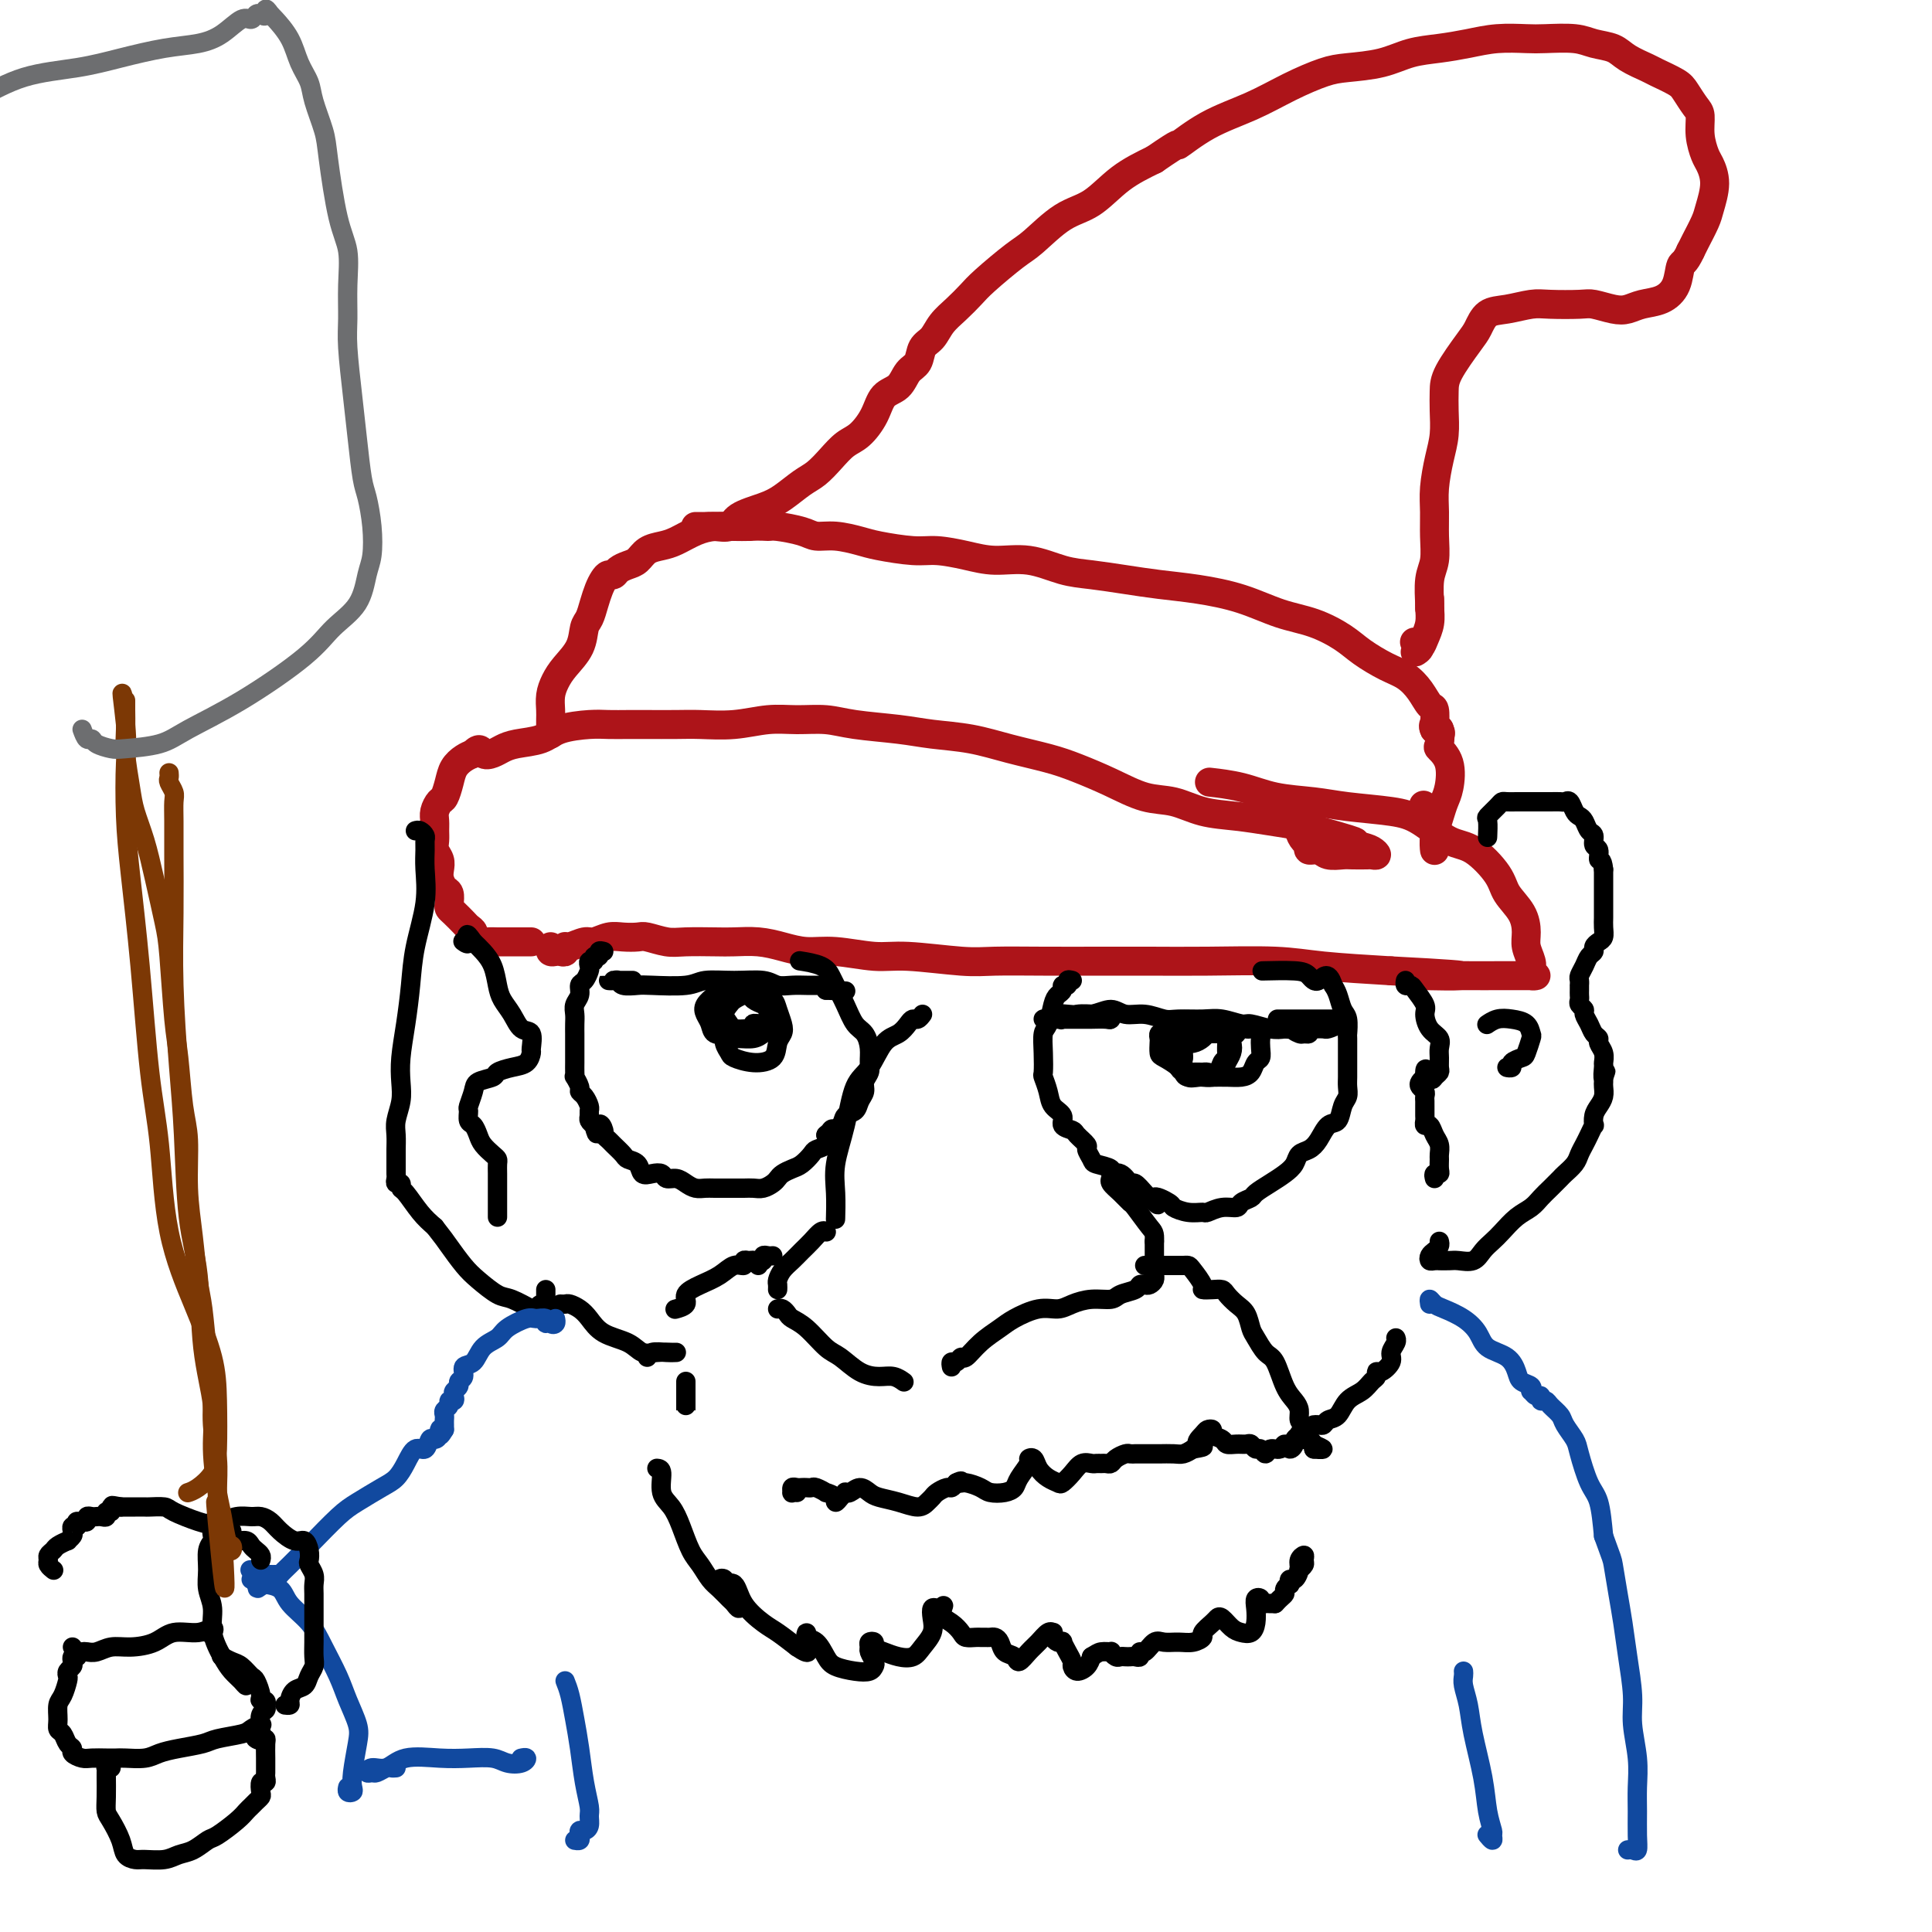 <svg viewBox='0 0 400 400' version='1.1' xmlns='http://www.w3.org/2000/svg' xmlns:xlink='http://www.w3.org/1999/xlink'><g fill='none' stroke='#AD1419' stroke-width='6' stroke-linecap='round' stroke-linejoin='round'><path d='M110,195c-0.333,0.000 -0.665,0.000 -1,0c-0.335,-0.000 -0.672,-0.000 -1,0c-0.328,0.000 -0.646,0.000 -1,0c-0.354,-0.000 -0.743,-0.000 -1,0c-0.257,0.000 -0.382,0.001 -1,0c-0.618,-0.001 -1.728,-0.003 -2,0c-0.272,0.003 0.296,0.012 0,0c-0.296,-0.012 -1.456,-0.045 -2,0c-0.544,0.045 -0.474,0.168 -1,0c-0.526,-0.168 -1.650,-0.626 -2,-1c-0.350,-0.374 0.074,-0.664 0,-1c-0.074,-0.336 -0.647,-0.719 -1,-1c-0.353,-0.281 -0.486,-0.460 -1,-1c-0.514,-0.540 -1.408,-1.439 -2,-2c-0.592,-0.561 -0.880,-0.783 -1,-1c-0.120,-0.217 -0.071,-0.428 0,-1c0.071,-0.572 0.164,-1.504 0,-2c-0.164,-0.496 -0.584,-0.556 -1,-1c-0.416,-0.444 -0.830,-1.274 -1,-2c-0.170,-0.726 -0.098,-1.349 0,-2c0.098,-0.651 0.223,-1.329 0,-2c-0.223,-0.671 -0.793,-1.334 -1,-2c-0.207,-0.666 -0.053,-1.334 0,-2c0.053,-0.666 0.003,-1.329 0,-2c-0.003,-0.671 0.041,-1.352 0,-2c-0.041,-0.648 -0.166,-1.265 0,-2c0.166,-0.735 0.625,-1.587 1,-2c0.375,-0.413 0.667,-0.387 1,-1c0.333,-0.613 0.708,-1.865 1,-3c0.292,-1.135 0.502,-2.152 1,-3c0.498,-0.848 1.285,-1.528 2,-2c0.715,-0.472 1.357,-0.736 2,-1'/><path d='M98,156c1.439,-1.560 1.536,-0.458 2,0c0.464,0.458 1.293,0.274 2,0c0.707,-0.274 1.291,-0.637 2,-1c0.709,-0.363 1.543,-0.724 3,-1c1.457,-0.276 3.538,-0.466 5,-1c1.462,-0.534 2.307,-1.411 4,-2c1.693,-0.589 4.234,-0.890 6,-1c1.766,-0.110 2.756,-0.030 4,0c1.244,0.030 2.743,0.009 4,0c1.257,-0.009 2.274,-0.006 4,0c1.726,0.006 4.161,0.016 6,0c1.839,-0.016 3.082,-0.058 5,0c1.918,0.058 4.511,0.215 7,0c2.489,-0.215 4.874,-0.801 7,-1c2.126,-0.199 3.994,-0.012 6,0c2.006,0.012 4.151,-0.152 6,0c1.849,0.152 3.401,0.621 6,1c2.599,0.379 6.245,0.668 9,1c2.755,0.332 4.618,0.707 7,1c2.382,0.293 5.282,0.504 8,1c2.718,0.496 5.254,1.278 8,2c2.746,0.722 5.703,1.383 8,2c2.297,0.617 3.935,1.191 6,2c2.065,0.809 4.556,1.852 7,3c2.444,1.148 4.840,2.402 7,3c2.160,0.598 4.083,0.542 6,1c1.917,0.458 3.829,1.432 6,2c2.171,0.568 4.603,0.730 7,1c2.397,0.270 4.761,0.650 7,1c2.239,0.350 4.354,0.672 6,1c1.646,0.328 2.823,0.664 4,1'/><path d='M273,172c12.132,3.344 6.463,2.202 5,2c-1.463,-0.202 1.281,0.534 3,1c1.719,0.466 2.412,0.661 3,1c0.588,0.339 1.071,0.823 1,1c-0.071,0.177 -0.694,0.049 -1,0c-0.306,-0.049 -0.294,-0.017 -1,0c-0.706,0.017 -2.130,0.020 -3,0c-0.870,-0.020 -1.185,-0.061 -2,0c-0.815,0.061 -2.130,0.224 -3,0c-0.870,-0.224 -1.295,-0.837 -2,-1c-0.705,-0.163 -1.691,0.122 -2,0c-0.309,-0.122 0.060,-0.653 0,-1c-0.060,-0.347 -0.549,-0.510 -1,-1c-0.451,-0.490 -0.863,-1.307 -1,-2c-0.137,-0.693 0.002,-1.264 -1,-2c-1.002,-0.736 -3.143,-1.639 -4,-2c-0.857,-0.361 -0.428,-0.181 0,0'/><path d='M114,196c-0.091,0.420 -0.182,0.841 0,1c0.182,0.159 0.638,0.058 1,0c0.362,-0.058 0.629,-0.072 1,0c0.371,0.072 0.847,0.231 1,0c0.153,-0.231 -0.017,-0.850 0,-1c0.017,-0.150 0.220,0.170 1,0c0.780,-0.170 2.139,-0.830 3,-1c0.861,-0.170 1.226,0.150 2,0c0.774,-0.150 1.957,-0.768 3,-1c1.043,-0.232 1.946,-0.076 3,0c1.054,0.076 2.260,0.073 3,0c0.740,-0.073 1.015,-0.215 2,0c0.985,0.215 2.682,0.789 4,1c1.318,0.211 2.259,0.059 4,0c1.741,-0.059 4.281,-0.026 6,0c1.719,0.026 2.616,0.044 4,0c1.384,-0.044 3.254,-0.151 5,0c1.746,0.151 3.367,0.561 5,1c1.633,0.439 3.279,0.906 5,1c1.721,0.094 3.516,-0.185 6,0c2.484,0.185 5.656,0.834 8,1c2.344,0.166 3.859,-0.152 7,0c3.141,0.152 7.906,0.773 11,1c3.094,0.227 4.515,0.061 7,0c2.485,-0.061 6.035,-0.017 10,0c3.965,0.017 8.346,0.008 12,0c3.654,-0.008 6.581,-0.013 10,0c3.419,0.013 7.329,0.045 12,0c4.671,-0.045 10.104,-0.166 14,0c3.896,0.166 6.256,0.619 10,1c3.744,0.381 8.872,0.691 14,1'/><path d='M288,201c25.333,1.309 10.665,1.083 7,1c-3.665,-0.083 3.674,-0.022 8,0c4.326,0.022 5.639,0.007 7,0c1.361,-0.007 2.771,-0.004 4,0c1.229,0.004 2.278,0.010 3,0c0.722,-0.010 1.118,-0.036 1,0c-0.118,0.036 -0.749,0.135 -1,0c-0.251,-0.135 -0.121,-0.503 0,-1c0.121,-0.497 0.232,-1.122 0,-2c-0.232,-0.878 -0.808,-2.007 -1,-3c-0.192,-0.993 0.000,-1.849 0,-3c-0.000,-1.151 -0.192,-2.596 -1,-4c-0.808,-1.404 -2.231,-2.768 -3,-4c-0.769,-1.232 -0.883,-2.333 -2,-4c-1.117,-1.667 -3.238,-3.900 -5,-5c-1.762,-1.100 -3.164,-1.069 -5,-2c-1.836,-0.931 -4.107,-2.826 -6,-4c-1.893,-1.174 -3.410,-1.628 -6,-2c-2.590,-0.372 -6.254,-0.664 -9,-1c-2.746,-0.336 -4.576,-0.717 -7,-1c-2.424,-0.283 -5.444,-0.468 -8,-1c-2.556,-0.532 -4.650,-1.413 -7,-2c-2.350,-0.587 -4.957,-0.882 -6,-1c-1.043,-0.118 -0.521,-0.059 0,0'/><path d='M114,151c-0.000,0.284 -0.000,0.567 0,1c0.000,0.433 0.000,1.015 0,1c-0.000,-0.015 -0.001,-0.626 0,-1c0.001,-0.374 0.003,-0.512 0,-1c-0.003,-0.488 -0.010,-1.326 0,-2c0.010,-0.674 0.038,-1.183 0,-2c-0.038,-0.817 -0.140,-1.942 0,-3c0.140,-1.058 0.524,-2.050 1,-3c0.476,-0.950 1.045,-1.857 2,-3c0.955,-1.143 2.297,-2.522 3,-4c0.703,-1.478 0.766,-3.054 1,-4c0.234,-0.946 0.640,-1.263 1,-2c0.360,-0.737 0.674,-1.896 1,-3c0.326,-1.104 0.664,-2.155 1,-3c0.336,-0.845 0.670,-1.483 1,-2c0.330,-0.517 0.655,-0.911 1,-1c0.345,-0.089 0.710,0.127 1,0c0.290,-0.127 0.503,-0.598 1,-1c0.497,-0.402 1.276,-0.737 2,-1c0.724,-0.263 1.393,-0.455 2,-1c0.607,-0.545 1.151,-1.442 2,-2c0.849,-0.558 2.002,-0.776 3,-1c0.998,-0.224 1.842,-0.452 3,-1c1.158,-0.548 2.630,-1.415 4,-2c1.370,-0.585 2.638,-0.888 4,-1c1.362,-0.112 2.818,-0.032 4,0c1.182,0.032 2.091,0.016 3,0'/><path d='M155,109c2.558,-0.143 3.453,-0.001 4,0c0.547,0.001 0.748,-0.140 2,0c1.252,0.140 3.556,0.562 5,1c1.444,0.438 2.028,0.892 3,1c0.972,0.108 2.334,-0.129 4,0c1.666,0.129 3.638,0.626 5,1c1.362,0.374 2.116,0.626 4,1c1.884,0.374 4.900,0.869 7,1c2.100,0.131 3.285,-0.102 5,0c1.715,0.102 3.961,0.538 6,1c2.039,0.462 3.870,0.950 6,1c2.130,0.050 4.559,-0.337 7,0c2.441,0.337 4.894,1.399 7,2c2.106,0.601 3.866,0.740 6,1c2.134,0.260 4.641,0.640 7,1c2.359,0.360 4.569,0.700 7,1c2.431,0.300 5.084,0.559 8,1c2.916,0.441 6.095,1.065 9,2c2.905,0.935 5.536,2.180 8,3c2.464,0.820 4.760,1.216 7,2c2.240,0.784 4.424,1.956 6,3c1.576,1.044 2.544,1.961 4,3c1.456,1.039 3.399,2.199 5,3c1.601,0.801 2.860,1.244 4,2c1.140,0.756 2.161,1.824 3,3c0.839,1.176 1.496,2.459 2,3c0.504,0.541 0.853,0.341 1,1c0.147,0.659 0.091,2.177 0,3c-0.091,0.823 -0.217,0.952 0,1c0.217,0.048 0.776,0.014 1,0c0.224,-0.014 0.112,-0.007 0,0'/><path d='M298,151c0.852,1.782 -0.517,0.737 -1,0c-0.483,-0.737 -0.079,-1.166 0,-1c0.079,0.166 -0.168,0.927 0,1c0.168,0.073 0.750,-0.542 1,0c0.250,0.542 0.169,2.242 0,3c-0.169,0.758 -0.426,0.575 0,1c0.426,0.425 1.536,1.456 2,3c0.464,1.544 0.282,3.599 0,5c-0.282,1.401 -0.664,2.149 -1,3c-0.336,0.851 -0.626,1.806 -1,3c-0.374,1.194 -0.830,2.627 -1,4c-0.170,1.373 -0.053,2.686 0,3c0.053,0.314 0.042,-0.372 0,-1c-0.042,-0.628 -0.114,-1.199 0,-2c0.114,-0.801 0.415,-1.831 0,-3c-0.415,-1.169 -1.547,-2.477 -2,-3c-0.453,-0.523 -0.226,-0.262 0,0'/><path d='M144,109c0.348,-0.003 0.695,-0.007 1,0c0.305,0.007 0.567,0.024 1,0c0.433,-0.024 1.038,-0.088 2,0c0.962,0.088 2.281,0.329 3,0c0.719,-0.329 0.839,-1.228 2,-2c1.161,-0.772 3.364,-1.417 5,-2c1.636,-0.583 2.706,-1.105 4,-2c1.294,-0.895 2.810,-2.164 4,-3c1.190,-0.836 2.052,-1.241 3,-2c0.948,-0.759 1.982,-1.874 3,-3c1.018,-1.126 2.020,-2.264 3,-3c0.980,-0.736 1.939,-1.069 3,-2c1.061,-0.931 2.225,-2.461 3,-4c0.775,-1.539 1.162,-3.088 2,-4c0.838,-0.912 2.125,-1.188 3,-2c0.875,-0.812 1.336,-2.160 2,-3c0.664,-0.840 1.532,-1.172 2,-2c0.468,-0.828 0.538,-2.151 1,-3c0.462,-0.849 1.317,-1.225 2,-2c0.683,-0.775 1.194,-1.948 2,-3c0.806,-1.052 1.907,-1.984 3,-3c1.093,-1.016 2.177,-2.118 3,-3c0.823,-0.882 1.383,-1.546 3,-3c1.617,-1.454 4.289,-3.697 6,-5c1.711,-1.303 2.461,-1.664 4,-3c1.539,-1.336 3.866,-3.647 6,-5c2.134,-1.353 4.075,-1.749 6,-3c1.925,-1.251 3.836,-3.357 6,-5c2.164,-1.643 4.582,-2.821 7,-4'/><path d='M239,33c6.301,-4.355 4.555,-2.743 5,-3c0.445,-0.257 3.081,-2.384 6,-4c2.919,-1.616 6.120,-2.722 9,-4c2.880,-1.278 5.437,-2.727 8,-4c2.563,-1.273 5.132,-2.368 7,-3c1.868,-0.632 3.037,-0.799 5,-1c1.963,-0.201 4.722,-0.436 7,-1c2.278,-0.564 4.077,-1.458 6,-2c1.923,-0.542 3.971,-0.734 6,-1c2.029,-0.266 4.037,-0.608 6,-1c1.963,-0.392 3.879,-0.834 6,-1c2.121,-0.166 4.448,-0.056 6,0c1.552,0.056 2.329,0.059 4,0c1.671,-0.059 4.238,-0.181 6,0c1.762,0.181 2.721,0.663 4,1c1.279,0.337 2.878,0.527 4,1c1.122,0.473 1.767,1.228 3,2c1.233,0.772 3.055,1.562 4,2c0.945,0.438 1.014,0.524 2,1c0.986,0.476 2.890,1.340 4,2c1.110,0.660 1.425,1.115 2,2c0.575,0.885 1.411,2.200 2,3c0.589,0.800 0.933,1.087 1,2c0.067,0.913 -0.143,2.454 0,4c0.143,1.546 0.639,3.098 1,4c0.361,0.902 0.588,1.155 1,2c0.412,0.845 1.011,2.282 1,4c-0.011,1.718 -0.632,3.718 -1,5c-0.368,1.282 -0.484,1.845 -1,3c-0.516,1.155 -1.433,2.901 -2,4c-0.567,1.099 -0.783,1.549 -1,2'/><path d='M350,52c-1.200,2.648 -1.700,2.268 -2,3c-0.300,0.732 -0.400,2.575 -1,4c-0.600,1.425 -1.701,2.431 -3,3c-1.299,0.569 -2.795,0.702 -4,1c-1.205,0.298 -2.118,0.759 -3,1c-0.882,0.241 -1.732,0.260 -3,0c-1.268,-0.260 -2.954,-0.798 -4,-1c-1.046,-0.202 -1.453,-0.067 -3,0c-1.547,0.067 -4.235,0.066 -6,0c-1.765,-0.066 -2.606,-0.197 -4,0c-1.394,0.197 -3.340,0.724 -5,1c-1.660,0.276 -3.033,0.303 -4,1c-0.967,0.697 -1.527,2.065 -2,3c-0.473,0.935 -0.858,1.439 -2,3c-1.142,1.561 -3.041,4.180 -4,6c-0.959,1.820 -0.979,2.842 -1,4c-0.021,1.158 -0.044,2.451 0,4c0.044,1.549 0.155,3.354 0,5c-0.155,1.646 -0.576,3.133 -1,5c-0.424,1.867 -0.849,4.115 -1,6c-0.151,1.885 -0.026,3.409 0,5c0.026,1.591 -0.046,3.249 0,5c0.046,1.751 0.208,3.593 0,5c-0.208,1.407 -0.788,2.377 -1,4c-0.212,1.623 -0.057,3.898 0,5c0.057,1.102 0.016,1.029 0,1c-0.016,-0.029 -0.008,-0.015 0,0'/><path d='M296,124c0.007,0.380 0.013,0.759 0,1c-0.013,0.241 -0.047,0.342 0,1c0.047,0.658 0.175,1.872 0,3c-0.175,1.128 -0.653,2.169 -1,3c-0.347,0.831 -0.563,1.452 -1,2c-0.437,0.548 -1.097,1.023 -1,1c0.097,-0.023 0.949,-0.545 1,-1c0.051,-0.455 -0.700,-0.844 -1,-1c-0.300,-0.156 -0.150,-0.078 0,0'/></g>
<g fill='none' stroke='#000000' stroke-width='4' stroke-linecap='round' stroke-linejoin='round'><path d='M125,197c-0.455,-0.122 -0.910,-0.244 -1,0c-0.090,0.244 0.186,0.853 0,1c-0.186,0.147 -0.834,-0.169 -1,0c-0.166,0.169 0.149,0.823 0,1c-0.149,0.177 -0.762,-0.122 -1,0c-0.238,0.122 -0.101,0.666 0,1c0.101,0.334 0.167,0.460 0,1c-0.167,0.540 -0.567,1.496 -1,2c-0.433,0.504 -0.901,0.557 -1,1c-0.099,0.443 0.170,1.275 0,2c-0.170,0.725 -0.777,1.344 -1,2c-0.223,0.656 -0.060,1.348 0,2c0.060,0.652 0.016,1.263 0,2c-0.016,0.737 -0.004,1.601 0,2c0.004,0.399 0.001,0.332 0,1c-0.001,0.668 -0.001,2.072 0,3c0.001,0.928 0.004,1.380 0,2c-0.004,0.620 -0.016,1.409 0,2c0.016,0.591 0.060,0.983 0,1c-0.060,0.017 -0.222,-0.343 0,0c0.222,0.343 0.830,1.387 1,2c0.170,0.613 -0.098,0.794 0,1c0.098,0.206 0.561,0.436 1,1c0.439,0.564 0.852,1.460 1,2c0.148,0.540 0.029,0.722 0,1c-0.029,0.278 0.031,0.652 0,1c-0.031,0.348 -0.152,0.671 0,1c0.152,0.329 0.576,0.665 1,1'/><path d='M123,233c0.781,3.510 0.733,0.785 1,0c0.267,-0.785 0.849,0.371 1,1c0.151,0.629 -0.129,0.732 0,1c0.129,0.268 0.669,0.700 1,1c0.331,0.300 0.455,0.466 1,1c0.545,0.534 1.511,1.436 2,2c0.489,0.564 0.502,0.791 1,1c0.498,0.209 1.480,0.400 2,1c0.520,0.600 0.576,1.610 1,2c0.424,0.390 1.216,0.160 2,0c0.784,-0.160 1.561,-0.249 2,0c0.439,0.249 0.541,0.837 1,1c0.459,0.163 1.277,-0.100 2,0c0.723,0.100 1.353,0.563 2,1c0.647,0.437 1.310,0.849 2,1c0.690,0.151 1.406,0.040 2,0c0.594,-0.040 1.065,-0.011 2,0c0.935,0.011 2.333,0.004 3,0c0.667,-0.004 0.602,-0.004 1,0c0.398,0.004 1.259,0.012 2,0c0.741,-0.012 1.364,-0.045 2,0c0.636,0.045 1.287,0.166 2,0c0.713,-0.166 1.489,-0.621 2,-1c0.511,-0.379 0.757,-0.683 1,-1c0.243,-0.317 0.484,-0.649 1,-1c0.516,-0.351 1.309,-0.723 2,-1c0.691,-0.277 1.282,-0.458 2,-1c0.718,-0.542 1.564,-1.444 2,-2c0.436,-0.556 0.464,-0.765 1,-1c0.536,-0.235 1.582,-0.496 2,-1c0.418,-0.504 0.209,-1.252 0,-2'/><path d='M171,235c2.125,-1.898 0.936,-1.141 1,-1c0.064,0.141 1.380,-0.332 2,-1c0.620,-0.668 0.543,-1.530 1,-2c0.457,-0.470 1.447,-0.549 2,-1c0.553,-0.451 0.670,-1.275 1,-2c0.330,-0.725 0.874,-1.352 1,-2c0.126,-0.648 -0.164,-1.319 0,-2c0.164,-0.681 0.784,-1.374 1,-2c0.216,-0.626 0.028,-1.184 0,-2c-0.028,-0.816 0.105,-1.889 0,-3c-0.105,-1.111 -0.448,-2.261 -1,-3c-0.552,-0.739 -1.314,-1.066 -2,-2c-0.686,-0.934 -1.295,-2.475 -2,-4c-0.705,-1.525 -1.507,-3.036 -2,-4c-0.493,-0.964 -0.679,-1.382 -1,-2c-0.321,-0.618 -0.779,-1.436 -2,-2c-1.221,-0.564 -3.206,-0.876 -4,-1c-0.794,-0.124 -0.397,-0.062 0,0'/><path d='M222,203c-0.455,-0.120 -0.909,-0.240 -1,0c-0.091,0.240 0.183,0.839 0,1c-0.183,0.161 -0.822,-0.115 -1,0c-0.178,0.115 0.106,0.620 0,1c-0.106,0.380 -0.603,0.635 -1,1c-0.397,0.365 -0.695,0.841 -1,2c-0.305,1.159 -0.619,3.002 -1,4c-0.381,0.998 -0.831,1.152 -1,2c-0.169,0.848 -0.058,2.391 0,4c0.058,1.609 0.062,3.284 0,4c-0.062,0.716 -0.190,0.472 0,1c0.190,0.528 0.699,1.830 1,3c0.301,1.170 0.394,2.210 1,3c0.606,0.790 1.725,1.329 2,2c0.275,0.671 -0.295,1.474 0,2c0.295,0.526 1.456,0.775 2,1c0.544,0.225 0.472,0.428 1,1c0.528,0.572 1.656,1.515 2,2c0.344,0.485 -0.095,0.513 0,1c0.095,0.487 0.725,1.435 1,2c0.275,0.565 0.196,0.748 1,1c0.804,0.252 2.490,0.573 3,1c0.510,0.427 -0.158,0.958 0,1c0.158,0.042 1.142,-0.406 2,0c0.858,0.406 1.591,1.665 2,2c0.409,0.335 0.495,-0.256 1,0c0.505,0.256 1.430,1.359 2,2c0.570,0.641 0.785,0.821 1,1'/><path d='M238,248c3.145,2.890 1.008,0.617 1,0c-0.008,-0.617 2.115,0.424 3,1c0.885,0.576 0.533,0.686 1,1c0.467,0.314 1.754,0.831 3,1c1.246,0.169 2.451,-0.010 3,0c0.549,0.010 0.441,0.210 1,0c0.559,-0.210 1.783,-0.829 3,-1c1.217,-0.171 2.426,0.106 3,0c0.574,-0.106 0.513,-0.595 1,-1c0.487,-0.405 1.521,-0.727 2,-1c0.479,-0.273 0.404,-0.497 1,-1c0.596,-0.503 1.864,-1.286 3,-2c1.136,-0.714 2.139,-1.359 3,-2c0.861,-0.641 1.581,-1.279 2,-2c0.419,-0.721 0.536,-1.525 1,-2c0.464,-0.475 1.276,-0.620 2,-1c0.724,-0.380 1.361,-0.994 2,-2c0.639,-1.006 1.282,-2.405 2,-3c0.718,-0.595 1.513,-0.386 2,-1c0.487,-0.614 0.666,-2.052 1,-3c0.334,-0.948 0.821,-1.406 1,-2c0.179,-0.594 0.048,-1.323 0,-2c-0.048,-0.677 -0.013,-1.303 0,-2c0.013,-0.697 0.004,-1.465 0,-2c-0.004,-0.535 -0.004,-0.838 0,-2c0.004,-1.162 0.012,-3.183 0,-4c-0.012,-0.817 -0.045,-0.432 0,-1c0.045,-0.568 0.167,-2.090 0,-3c-0.167,-0.910 -0.622,-1.206 -1,-2c-0.378,-0.794 -0.679,-2.084 -1,-3c-0.321,-0.916 -0.660,-1.458 -1,-2'/><path d='M276,204c-1.045,-3.431 -2.159,-1.508 -3,-1c-0.841,0.508 -1.411,-0.400 -2,-1c-0.589,-0.600 -1.197,-0.892 -3,-1c-1.803,-0.108 -4.801,-0.031 -6,0c-1.199,0.031 -0.600,0.015 0,0'/><path d='M247,215c-0.022,-0.534 -0.043,-1.067 0,-1c0.043,0.067 0.151,0.735 0,1c-0.151,0.265 -0.562,0.127 -1,0c-0.438,-0.127 -0.902,-0.242 -1,0c-0.098,0.242 0.170,0.842 0,1c-0.170,0.158 -0.778,-0.127 -1,0c-0.222,0.127 -0.057,0.665 0,1c0.057,0.335 0.007,0.468 0,1c-0.007,0.532 0.030,1.463 0,2c-0.030,0.537 -0.125,0.679 0,1c0.125,0.321 0.471,0.820 1,1c0.529,0.180 1.241,0.042 2,0c0.759,-0.042 1.566,0.014 2,0c0.434,-0.014 0.494,-0.097 1,0c0.506,0.097 1.456,0.373 2,0c0.544,-0.373 0.682,-1.395 1,-2c0.318,-0.605 0.817,-0.793 1,-1c0.183,-0.207 0.051,-0.434 0,-1c-0.051,-0.566 -0.019,-1.472 0,-2c0.019,-0.528 0.026,-0.677 0,-1c-0.026,-0.323 -0.086,-0.818 0,-1c0.086,-0.182 0.317,-0.050 0,0c-0.317,0.050 -1.184,0.017 -2,0c-0.816,-0.017 -1.581,-0.017 -2,0c-0.419,0.017 -0.490,0.050 -1,0c-0.510,-0.050 -1.457,-0.182 -2,0c-0.543,0.182 -0.682,0.678 -1,1c-0.318,0.322 -0.816,0.471 -1,1c-0.184,0.529 -0.052,1.437 0,2c0.052,0.563 0.026,0.782 0,1'/><path d='M245,219c-0.185,1.238 -0.149,2.332 0,3c0.149,0.668 0.411,0.909 1,1c0.589,0.091 1.506,0.033 2,0c0.494,-0.033 0.567,-0.039 1,0c0.433,0.039 1.227,0.123 2,0c0.773,-0.123 1.524,-0.452 2,-1c0.476,-0.548 0.675,-1.313 1,-2c0.325,-0.687 0.774,-1.294 1,-2c0.226,-0.706 0.229,-1.510 0,-2c-0.229,-0.490 -0.691,-0.664 -1,-1c-0.309,-0.336 -0.467,-0.832 -1,-1c-0.533,-0.168 -1.442,-0.006 -2,0c-0.558,0.006 -0.765,-0.142 -1,0c-0.235,0.142 -0.497,0.574 -1,1c-0.503,0.426 -1.245,0.846 -2,1c-0.755,0.154 -1.522,0.041 -2,0c-0.478,-0.041 -0.667,-0.011 -1,0c-0.333,0.011 -0.809,0.003 -1,0c-0.191,-0.003 -0.095,-0.002 0,0'/><path d='M220,211c-0.243,0.115 -0.485,0.231 0,0c0.485,-0.231 1.698,-0.808 3,-1c1.302,-0.192 2.692,0.001 4,0c1.308,-0.001 2.533,-0.196 3,0c0.467,0.196 0.177,0.785 0,1c-0.177,0.215 -0.242,0.058 -1,0c-0.758,-0.058 -2.209,-0.015 -3,0c-0.791,0.015 -0.920,0.004 -2,0c-1.080,-0.004 -3.109,-0.000 -4,0c-0.891,0.000 -0.643,-0.004 -1,0c-0.357,0.004 -1.318,0.015 -2,0c-0.682,-0.015 -1.085,-0.055 -1,0c0.085,0.055 0.659,0.206 1,0c0.341,-0.206 0.450,-0.769 1,-1c0.550,-0.231 1.542,-0.130 3,0c1.458,0.130 3.381,0.287 5,0c1.619,-0.287 2.935,-1.019 4,-1c1.065,0.019 1.881,0.790 3,1c1.119,0.210 2.542,-0.141 4,0c1.458,0.141 2.951,0.774 4,1c1.049,0.226 1.655,0.046 3,0c1.345,-0.046 3.431,0.044 5,0c1.569,-0.044 2.622,-0.222 4,0c1.378,0.222 3.081,0.843 4,1c0.919,0.157 1.055,-0.150 2,0c0.945,0.150 2.699,0.757 4,1c1.301,0.243 2.151,0.121 3,0'/><path d='M266,213c5.974,0.557 2.908,-0.051 2,0c-0.908,0.051 0.343,0.760 1,1c0.657,0.240 0.720,0.012 1,0c0.280,-0.012 0.776,0.193 1,0c0.224,-0.193 0.177,-0.784 0,-1c-0.177,-0.216 -0.485,-0.058 -1,0c-0.515,0.058 -1.236,0.016 -1,0c0.236,-0.016 1.430,-0.007 2,0c0.570,0.007 0.516,0.012 1,0c0.484,-0.012 1.507,-0.042 2,0c0.493,0.042 0.455,0.155 1,0c0.545,-0.155 1.674,-0.577 2,-1c0.326,-0.423 -0.152,-0.845 0,-1c0.152,-0.155 0.934,-0.041 1,0c0.066,0.041 -0.586,0.011 -1,0c-0.414,-0.011 -0.592,-0.003 -1,0c-0.408,0.003 -1.048,0.001 -2,0c-0.952,-0.001 -2.218,-0.000 -4,0c-1.782,0.000 -4.081,0.000 -5,0c-0.919,-0.000 -0.460,-0.000 0,0'/><path d='M131,203c-0.334,-0.000 -0.668,-0.000 -1,0c-0.332,0.000 -0.660,0.000 -1,0c-0.340,-0.000 -0.690,-0.001 -1,0c-0.310,0.001 -0.579,0.004 -1,0c-0.421,-0.004 -0.992,-0.015 -1,0c-0.008,0.015 0.549,0.056 1,0c0.451,-0.056 0.796,-0.210 1,0c0.204,0.210 0.268,0.785 1,1c0.732,0.215 2.133,0.072 3,0c0.867,-0.072 1.201,-0.073 3,0c1.799,0.073 5.061,0.219 7,0c1.939,-0.219 2.553,-0.805 4,-1c1.447,-0.195 3.728,0.000 6,0c2.272,-0.000 4.535,-0.196 6,0c1.465,0.196 2.133,0.785 3,1c0.867,0.215 1.935,0.058 3,0c1.065,-0.058 2.128,-0.015 3,0c0.872,0.015 1.554,0.003 2,0c0.446,-0.003 0.655,0.002 1,0c0.345,-0.002 0.824,-0.011 1,0c0.176,0.011 0.047,0.041 0,0c-0.047,-0.041 -0.014,-0.155 0,0c0.014,0.155 0.007,0.577 0,1'/><path d='M171,205c7.167,0.333 3.583,0.167 0,0'/><path d='M154,214c-0.868,-0.420 -1.735,-0.840 -2,-1c-0.265,-0.160 0.073,-0.058 0,0c-0.073,0.058 -0.556,0.074 -1,0c-0.444,-0.074 -0.847,-0.237 -1,0c-0.153,0.237 -0.054,0.875 0,1c0.054,0.125 0.064,-0.264 0,0c-0.064,0.264 -0.203,1.180 0,2c0.203,0.820 0.747,1.545 1,2c0.253,0.455 0.215,0.641 1,1c0.785,0.359 2.393,0.890 4,1c1.607,0.110 3.212,-0.200 4,-1c0.788,-0.800 0.759,-2.088 1,-3c0.241,-0.912 0.751,-1.447 1,-2c0.249,-0.553 0.237,-1.122 0,-2c-0.237,-0.878 -0.697,-2.063 -1,-3c-0.303,-0.937 -0.448,-1.624 -1,-2c-0.552,-0.376 -1.510,-0.441 -2,-1c-0.490,-0.559 -0.511,-1.614 -1,-2c-0.489,-0.386 -1.444,-0.104 -2,0c-0.556,0.104 -0.713,0.031 -1,0c-0.287,-0.031 -0.706,-0.020 -1,0c-0.294,0.020 -0.464,0.050 -1,0c-0.536,-0.050 -1.437,-0.179 -2,0c-0.563,0.179 -0.789,0.666 -1,1c-0.211,0.334 -0.409,0.514 -1,1c-0.591,0.486 -1.575,1.280 -2,2c-0.425,0.720 -0.289,1.368 0,2c0.289,0.632 0.732,1.247 1,2c0.268,0.753 0.362,1.644 1,2c0.638,0.356 1.819,0.178 3,0'/><path d='M151,214c1.073,1.141 1.254,0.994 2,1c0.746,0.006 2.057,0.167 3,0c0.943,-0.167 1.519,-0.661 2,-1c0.481,-0.339 0.868,-0.524 1,-1c0.132,-0.476 0.009,-1.241 0,-2c-0.009,-0.759 0.096,-1.510 0,-2c-0.096,-0.490 -0.393,-0.720 -1,-1c-0.607,-0.280 -1.524,-0.612 -2,-1c-0.476,-0.388 -0.512,-0.834 -1,-1c-0.488,-0.166 -1.427,-0.053 -2,0c-0.573,0.053 -0.781,0.044 -1,0c-0.219,-0.044 -0.449,-0.125 -1,0c-0.551,0.125 -1.423,0.454 -2,1c-0.577,0.546 -0.857,1.309 -1,2c-0.143,0.691 -0.148,1.311 0,2c0.148,0.689 0.448,1.447 1,2c0.552,0.553 1.356,0.903 2,1c0.644,0.097 1.127,-0.058 2,0c0.873,0.058 2.137,0.328 3,0c0.863,-0.328 1.325,-1.254 2,-2c0.675,-0.746 1.562,-1.311 2,-2c0.438,-0.689 0.426,-1.502 0,-2c-0.426,-0.498 -1.265,-0.681 -2,-1c-0.735,-0.319 -1.364,-0.773 -2,-1c-0.636,-0.227 -1.277,-0.226 -2,0c-0.723,0.226 -1.527,0.677 -2,1c-0.473,0.323 -0.616,0.517 -1,1c-0.384,0.483 -1.010,1.253 -1,2c0.010,0.747 0.657,1.470 1,2c0.343,0.530 0.384,0.866 1,1c0.616,0.134 1.808,0.067 3,0'/><path d='M155,213c0.952,0.757 1.333,0.151 2,0c0.667,-0.151 1.620,0.155 2,0c0.380,-0.155 0.186,-0.770 0,-1c-0.186,-0.230 -0.365,-0.075 -1,0c-0.635,0.075 -1.727,0.072 -2,0c-0.273,-0.072 0.273,-0.212 1,0c0.727,0.212 1.636,0.775 2,1c0.364,0.225 0.182,0.113 0,0'/><path d='M244,214c0.204,0.002 0.409,0.004 0,0c-0.409,-0.004 -1.430,-0.013 -2,0c-0.570,0.013 -0.689,0.049 -1,0c-0.311,-0.049 -0.814,-0.183 -1,0c-0.186,0.183 -0.054,0.681 0,1c0.054,0.319 0.031,0.457 0,1c-0.031,0.543 -0.070,1.490 0,2c0.070,0.510 0.248,0.581 1,1c0.752,0.419 2.077,1.184 3,2c0.923,0.816 1.444,1.683 2,2c0.556,0.317 1.147,0.083 2,0c0.853,-0.083 1.969,-0.015 3,0c1.031,0.015 1.979,-0.023 3,0c1.021,0.023 2.116,0.105 3,0c0.884,-0.105 1.557,-0.399 2,-1c0.443,-0.601 0.655,-1.509 1,-2c0.345,-0.491 0.821,-0.566 1,-1c0.179,-0.434 0.059,-1.227 0,-2c-0.059,-0.773 -0.057,-1.527 0,-2c0.057,-0.473 0.170,-0.664 0,-1c-0.170,-0.336 -0.624,-0.819 -1,-1c-0.376,-0.181 -0.675,-0.062 -1,0c-0.325,0.062 -0.675,0.068 -1,0c-0.325,-0.068 -0.626,-0.211 -1,0c-0.374,0.211 -0.821,0.774 -1,1c-0.179,0.226 -0.089,0.113 0,0'/><path d='M191,210c-0.329,0.439 -0.657,0.877 -1,1c-0.343,0.123 -0.699,-0.070 -1,0c-0.301,0.070 -0.546,0.402 -1,1c-0.454,0.598 -1.118,1.462 -2,2c-0.882,0.538 -1.981,0.751 -3,2c-1.019,1.249 -1.958,3.536 -3,5c-1.042,1.464 -2.188,2.106 -3,4c-0.812,1.894 -1.289,5.040 -2,8c-0.711,2.960 -1.655,5.735 -2,8c-0.345,2.265 -0.093,4.019 0,6c0.093,1.981 0.025,4.187 0,5c-0.025,0.813 -0.007,0.232 0,0c0.007,-0.232 0.004,-0.116 0,0'/><path d='M171,255c0.065,0.048 0.131,0.096 0,0c-0.131,-0.096 -0.458,-0.335 -1,0c-0.542,0.335 -1.298,1.245 -2,2c-0.702,0.755 -1.351,1.354 -2,2c-0.649,0.646 -1.298,1.340 -2,2c-0.702,0.660 -1.456,1.287 -2,2c-0.544,0.713 -0.878,1.511 -1,2c-0.122,0.489 -0.033,0.670 0,1c0.033,0.330 0.009,0.809 0,1c-0.009,0.191 -0.005,0.096 0,0'/><path d='M161,271c0.323,-0.091 0.646,-0.182 1,0c0.354,0.182 0.740,0.638 1,1c0.260,0.362 0.393,0.629 1,1c0.607,0.371 1.688,0.846 3,2c1.312,1.154 2.854,2.988 4,4c1.146,1.012 1.894,1.203 3,2c1.106,0.797 2.570,2.200 4,3c1.430,0.800 2.827,0.998 4,1c1.173,0.002 2.124,-0.192 3,0c0.876,0.192 1.679,0.769 2,1c0.321,0.231 0.161,0.115 0,0'/><path d='M197,283c-0.087,-0.458 -0.173,-0.916 0,-1c0.173,-0.084 0.606,0.206 1,0c0.394,-0.206 0.750,-0.908 1,-1c0.250,-0.092 0.394,0.427 1,0c0.606,-0.427 1.674,-1.798 3,-3c1.326,-1.202 2.910,-2.234 4,-3c1.090,-0.766 1.687,-1.267 3,-2c1.313,-0.733 3.343,-1.698 5,-2c1.657,-0.302 2.942,0.060 4,0c1.058,-0.060 1.888,-0.541 3,-1c1.112,-0.459 2.508,-0.897 4,-1c1.492,-0.103 3.082,0.130 4,0c0.918,-0.130 1.163,-0.623 2,-1c0.837,-0.377 2.267,-0.640 3,-1c0.733,-0.360 0.771,-0.818 1,-1c0.229,-0.182 0.650,-0.086 1,0c0.350,0.086 0.630,0.164 1,0c0.370,-0.164 0.831,-0.568 1,-1c0.169,-0.432 0.045,-0.891 0,-1c-0.045,-0.109 -0.012,0.134 0,0c0.012,-0.134 0.003,-0.644 0,-1c-0.003,-0.356 -0.001,-0.557 0,-1c0.001,-0.443 0.000,-1.126 0,-2c-0.000,-0.874 -0.000,-1.937 0,-3'/><path d='M239,257c0.100,-1.839 -0.149,-1.935 -1,-3c-0.851,-1.065 -2.305,-3.098 -3,-4c-0.695,-0.902 -0.631,-0.673 -1,-1c-0.369,-0.327 -1.171,-1.211 -2,-2c-0.829,-0.789 -1.685,-1.482 -2,-2c-0.315,-0.518 -0.090,-0.862 0,-1c0.090,-0.138 0.045,-0.069 0,0'/><path d='M160,260c-0.303,0.030 -0.607,0.061 -1,0c-0.393,-0.061 -0.876,-0.212 -1,0c-0.124,0.212 0.111,0.789 0,1c-0.111,0.211 -0.568,0.057 -1,0c-0.432,-0.057 -0.838,-0.016 -1,0c-0.162,0.016 -0.081,0.008 0,0'/><path d='M157,262c-0.343,-0.432 -0.686,-0.863 -1,-1c-0.314,-0.137 -0.600,0.022 -1,0c-0.400,-0.022 -0.914,-0.224 -1,0c-0.086,0.224 0.256,0.875 0,1c-0.256,0.125 -1.110,-0.275 -2,0c-0.890,0.275 -1.815,1.226 -3,2c-1.185,0.774 -2.629,1.370 -4,2c-1.371,0.630 -2.668,1.293 -3,2c-0.332,0.707 0.303,1.458 0,2c-0.303,0.542 -1.543,0.877 -2,1c-0.457,0.123 -0.131,0.035 0,0c0.131,-0.035 0.065,-0.018 0,0'/><path d='M142,286c0.000,0.764 0.000,1.528 0,2c0.000,0.472 0.000,0.653 0,1c0.000,0.347 0.000,0.861 0,1c-0.000,0.139 0.000,-0.096 0,0c0.000,0.096 0.000,0.523 0,1c0.000,0.477 0.000,1.003 0,1c0.000,-0.003 0.000,-0.537 0,-1c0.000,-0.463 0.000,-0.856 0,-1c0.000,-0.144 0.000,-0.039 0,0c0.000,0.039 0.000,0.011 0,0c0.000,-0.011 0.000,-0.006 0,0'/><path d='M136,304c0.471,0.038 0.941,0.075 1,1c0.059,0.925 -0.294,2.736 0,4c0.294,1.264 1.233,1.981 2,3c0.767,1.019 1.360,2.342 2,4c0.640,1.658 1.327,3.653 2,5c0.673,1.347 1.332,2.048 2,3c0.668,0.952 1.345,2.155 2,3c0.655,0.845 1.287,1.333 2,2c0.713,0.667 1.508,1.514 2,2c0.492,0.486 0.683,0.612 1,1c0.317,0.388 0.762,1.040 1,1c0.238,-0.040 0.270,-0.771 0,-1c-0.270,-0.229 -0.842,0.045 -1,0c-0.158,-0.045 0.096,-0.408 0,-1c-0.096,-0.592 -0.543,-1.414 -1,-2c-0.457,-0.586 -0.923,-0.937 -1,-1c-0.077,-0.063 0.234,0.162 0,0c-0.234,-0.162 -1.015,-0.712 -1,-1c0.015,-0.288 0.826,-0.316 1,0c0.174,0.316 -0.289,0.976 0,1c0.289,0.024 1.329,-0.587 2,0c0.671,0.587 0.974,2.374 2,4c1.026,1.626 2.776,3.092 4,4c1.224,0.908 1.921,1.260 3,2c1.079,0.740 2.539,1.870 4,3'/><path d='M165,341c3.192,2.170 2.173,0.596 2,0c-0.173,-0.596 0.500,-0.215 1,0c0.500,0.215 0.828,0.263 1,0c0.172,-0.263 0.188,-0.838 0,-1c-0.188,-0.162 -0.580,0.087 -1,0c-0.420,-0.087 -0.866,-0.511 -1,-1c-0.134,-0.489 0.045,-1.042 0,-1c-0.045,0.042 -0.315,0.680 0,1c0.315,0.320 1.215,0.321 2,1c0.785,0.679 1.454,2.035 2,3c0.546,0.965 0.971,1.539 2,2c1.029,0.461 2.664,0.810 4,1c1.336,0.190 2.372,0.220 3,0c0.628,-0.220 0.847,-0.689 1,-1c0.153,-0.311 0.241,-0.462 0,-1c-0.241,-0.538 -0.812,-1.462 -1,-2c-0.188,-0.538 0.007,-0.691 0,-1c-0.007,-0.309 -0.218,-0.773 0,-1c0.218,-0.227 0.863,-0.217 1,0c0.137,0.217 -0.235,0.641 0,1c0.235,0.359 1.076,0.651 2,1c0.924,0.349 1.933,0.753 3,1c1.067,0.247 2.194,0.335 3,0c0.806,-0.335 1.291,-1.095 2,-2c0.709,-0.905 1.643,-1.955 2,-3c0.357,-1.045 0.137,-2.084 0,-3c-0.137,-0.916 -0.191,-1.708 0,-2c0.191,-0.292 0.626,-0.083 1,0c0.374,0.083 0.687,0.042 1,0'/><path d='M195,333c0.837,-1.414 -0.070,0.052 0,1c0.070,0.948 1.118,1.378 2,2c0.882,0.622 1.598,1.434 2,2c0.402,0.566 0.489,0.884 1,1c0.511,0.116 1.446,0.031 2,0c0.554,-0.031 0.726,-0.006 1,0c0.274,0.006 0.650,-0.005 1,0c0.350,0.005 0.675,0.028 1,0c0.325,-0.028 0.649,-0.107 1,0c0.351,0.107 0.727,0.401 1,1c0.273,0.599 0.443,1.504 1,2c0.557,0.496 1.501,0.584 2,1c0.499,0.416 0.554,1.159 1,1c0.446,-0.159 1.282,-1.220 2,-2c0.718,-0.780 1.316,-1.278 2,-2c0.684,-0.722 1.454,-1.668 2,-2c0.546,-0.332 0.868,-0.050 1,0c0.132,0.050 0.073,-0.132 0,0c-0.073,0.132 -0.160,0.577 0,1c0.160,0.423 0.569,0.824 1,1c0.431,0.176 0.886,0.127 1,0c0.114,-0.127 -0.111,-0.331 0,0c0.111,0.331 0.558,1.197 1,2c0.442,0.803 0.878,1.544 1,2c0.122,0.456 -0.070,0.627 0,1c0.070,0.373 0.404,0.946 1,1c0.596,0.054 1.456,-0.413 2,-1c0.544,-0.587 0.772,-1.293 1,-2'/><path d='M226,343c0.947,-0.540 1.314,-0.891 2,-1c0.686,-0.109 1.689,0.023 2,0c0.311,-0.023 -0.071,-0.202 0,0c0.071,0.202 0.596,0.786 1,1c0.404,0.214 0.686,0.059 1,0c0.314,-0.059 0.658,-0.020 1,0c0.342,0.020 0.682,0.021 1,0c0.318,-0.021 0.613,-0.066 1,0c0.387,0.066 0.865,0.242 1,0c0.135,-0.242 -0.074,-0.902 0,-1c0.074,-0.098 0.432,0.367 1,0c0.568,-0.367 1.348,-1.566 2,-2c0.652,-0.434 1.178,-0.104 2,0c0.822,0.104 1.940,-0.017 3,0c1.060,0.017 2.063,0.173 3,0c0.937,-0.173 1.808,-0.675 2,-1c0.192,-0.325 -0.296,-0.473 0,-1c0.296,-0.527 1.378,-1.434 2,-2c0.622,-0.566 0.786,-0.791 1,-1c0.214,-0.209 0.478,-0.401 1,0c0.522,0.401 1.303,1.394 2,2c0.697,0.606 1.310,0.824 2,1c0.690,0.176 1.457,0.309 2,0c0.543,-0.309 0.863,-1.060 1,-2c0.137,-0.940 0.092,-2.070 0,-3c-0.092,-0.930 -0.232,-1.661 0,-2c0.232,-0.339 0.836,-0.287 1,0c0.164,0.287 -0.111,0.809 0,1c0.111,0.191 0.607,0.051 1,0c0.393,-0.051 0.684,-0.015 1,0c0.316,0.015 0.658,0.007 1,0'/><path d='M264,332c1.243,-1.338 1.849,-1.683 2,-2c0.151,-0.317 -0.153,-0.605 0,-1c0.153,-0.395 0.763,-0.896 1,-1c0.237,-0.104 0.101,0.190 0,0c-0.101,-0.190 -0.167,-0.865 0,-1c0.167,-0.135 0.566,0.268 1,0c0.434,-0.268 0.902,-1.207 1,-2c0.098,-0.793 -0.174,-1.438 0,-2c0.174,-0.562 0.793,-1.040 1,-1c0.207,0.040 0.003,0.599 0,1c-0.003,0.401 0.195,0.644 0,1c-0.195,0.356 -0.783,0.827 -1,1c-0.217,0.173 -0.062,0.050 0,0c0.062,-0.050 0.031,-0.025 0,0'/><path d='M165,309c-0.429,-0.030 -0.858,-0.061 -1,0c-0.142,0.061 0.003,0.212 0,0c-0.003,-0.212 -0.155,-0.789 0,-1c0.155,-0.211 0.618,-0.058 1,0c0.382,0.058 0.685,0.019 1,0c0.315,-0.019 0.643,-0.020 1,0c0.357,0.020 0.744,0.060 1,0c0.256,-0.060 0.380,-0.221 1,0c0.620,0.221 1.736,0.825 2,1c0.264,0.175 -0.322,-0.078 0,0c0.322,0.078 1.553,0.487 2,1c0.447,0.513 0.110,1.129 0,1c-0.110,-0.129 0.009,-1.001 0,-1c-0.009,0.001 -0.144,0.877 0,1c0.144,0.123 0.566,-0.508 1,-1c0.434,-0.492 0.879,-0.847 1,-1c0.121,-0.153 -0.082,-0.105 0,0c0.082,0.105 0.450,0.265 1,0c0.550,-0.265 1.281,-0.956 2,-1c0.719,-0.044 1.425,0.560 2,1c0.575,0.440 1.019,0.717 2,1c0.981,0.283 2.499,0.570 4,1c1.501,0.430 2.983,1.001 4,1c1.017,-0.001 1.568,-0.574 2,-1c0.432,-0.426 0.746,-0.705 1,-1c0.254,-0.295 0.450,-0.605 1,-1c0.550,-0.395 1.456,-0.876 2,-1c0.544,-0.124 0.727,0.107 1,0c0.273,-0.107 0.637,-0.554 1,-1'/><path d='M198,307c1.446,-0.761 1.062,-0.165 1,0c-0.062,0.165 0.197,-0.102 1,0c0.803,0.102 2.150,0.573 3,1c0.850,0.427 1.202,0.812 2,1c0.798,0.188 2.041,0.180 3,0c0.959,-0.180 1.633,-0.533 2,-1c0.367,-0.467 0.426,-1.048 1,-2c0.574,-0.952 1.662,-2.277 2,-3c0.338,-0.723 -0.074,-0.846 0,-1c0.074,-0.154 0.635,-0.341 1,0c0.365,0.341 0.535,1.210 1,2c0.465,0.790 1.227,1.500 2,2c0.773,0.500 1.559,0.789 2,1c0.441,0.211 0.538,0.344 1,0c0.462,-0.344 1.290,-1.164 2,-2c0.710,-0.836 1.304,-1.688 2,-2c0.696,-0.312 1.496,-0.083 2,0c0.504,0.083 0.711,0.019 1,0c0.289,-0.019 0.658,0.005 1,0c0.342,-0.005 0.655,-0.040 1,0c0.345,0.040 0.723,0.154 1,0c0.277,-0.154 0.455,-0.577 1,-1c0.545,-0.423 1.459,-0.845 2,-1c0.541,-0.155 0.710,-0.041 1,0c0.290,0.041 0.700,0.011 1,0c0.300,-0.011 0.489,-0.002 1,0c0.511,0.002 1.344,-0.002 2,0c0.656,0.002 1.135,0.011 2,0c0.865,-0.011 2.118,-0.041 3,0c0.882,0.041 1.395,0.155 2,0c0.605,-0.155 1.303,-0.577 2,-1'/><path d='M247,300c3.735,-0.585 1.573,-0.546 1,-1c-0.573,-0.454 0.442,-1.401 1,-2c0.558,-0.599 0.660,-0.850 1,-1c0.340,-0.150 0.920,-0.198 1,0c0.080,0.198 -0.340,0.642 0,1c0.340,0.358 1.439,0.631 2,1c0.561,0.369 0.584,0.835 1,1c0.416,0.165 1.225,0.029 2,0c0.775,-0.029 1.517,0.050 2,0c0.483,-0.050 0.706,-0.228 1,0c0.294,0.228 0.660,0.861 1,1c0.340,0.139 0.654,-0.216 1,0c0.346,0.216 0.722,1.005 1,1c0.278,-0.005 0.457,-0.803 1,-1c0.543,-0.197 1.451,0.207 2,0c0.549,-0.207 0.740,-1.026 1,-1c0.260,0.026 0.591,0.896 1,1c0.409,0.104 0.897,-0.556 1,-1c0.103,-0.444 -0.180,-0.670 0,-1c0.180,-0.330 0.822,-0.765 1,-1c0.178,-0.235 -0.110,-0.270 0,0c0.110,0.270 0.617,0.846 1,1c0.383,0.154 0.642,-0.112 1,0c0.358,0.112 0.817,0.604 1,1c0.183,0.396 0.092,0.698 0,1'/><path d='M272,300c3.622,0.346 1.177,-0.288 0,-1c-1.177,-0.712 -1.085,-1.503 -1,-2c0.085,-0.497 0.164,-0.699 0,-1c-0.164,-0.301 -0.572,-0.700 -1,-1c-0.428,-0.300 -0.877,-0.501 -1,-1c-0.123,-0.499 0.081,-1.298 0,-2c-0.081,-0.702 -0.445,-1.308 -1,-2c-0.555,-0.692 -1.301,-1.468 -2,-3c-0.699,-1.532 -1.352,-3.818 -2,-5c-0.648,-1.182 -1.289,-1.261 -2,-2c-0.711,-0.739 -1.490,-2.138 -2,-3c-0.510,-0.862 -0.752,-1.187 -1,-2c-0.248,-0.813 -0.503,-2.113 -1,-3c-0.497,-0.887 -1.237,-1.362 -2,-2c-0.763,-0.638 -1.547,-1.440 -2,-2c-0.453,-0.560 -0.573,-0.878 -1,-1c-0.427,-0.122 -1.161,-0.047 -2,0c-0.839,0.047 -1.783,0.065 -2,0c-0.217,-0.065 0.292,-0.214 0,-1c-0.292,-0.786 -1.387,-2.211 -2,-3c-0.613,-0.789 -0.745,-0.944 -1,-1c-0.255,-0.056 -0.631,-0.015 -1,0c-0.369,0.015 -0.729,0.004 -1,0c-0.271,-0.004 -0.454,-0.001 -1,0c-0.546,0.001 -1.457,0.000 -2,0c-0.543,-0.000 -0.720,-0.000 -1,0c-0.280,0.000 -0.663,0.000 -1,0c-0.337,-0.000 -0.629,-0.000 -1,0c-0.371,0.000 -0.820,0.000 -1,0c-0.180,-0.000 -0.090,-0.000 0,0'/><path d='M273,295c-0.510,0.007 -1.020,0.015 -1,0c0.020,-0.015 0.571,-0.052 1,0c0.429,0.052 0.737,0.194 1,0c0.263,-0.194 0.479,-0.724 1,-1c0.521,-0.276 1.345,-0.297 2,-1c0.655,-0.703 1.142,-2.087 2,-3c0.858,-0.913 2.088,-1.353 3,-2c0.912,-0.647 1.506,-1.500 2,-2c0.494,-0.500 0.888,-0.648 1,-1c0.112,-0.352 -0.057,-0.910 0,-1c0.057,-0.090 0.341,0.288 1,0c0.659,-0.288 1.693,-1.240 2,-2c0.307,-0.760 -0.114,-1.327 0,-2c0.114,-0.673 0.761,-1.450 1,-2c0.239,-0.550 0.068,-0.871 0,-1c-0.068,-0.129 -0.034,-0.064 0,0'/><path d='M298,257c0.084,0.332 0.169,0.663 0,1c-0.169,0.337 -0.591,0.679 -1,1c-0.409,0.321 -0.805,0.622 -1,1c-0.195,0.378 -0.190,0.833 0,1c0.190,0.167 0.563,0.044 1,0c0.437,-0.044 0.936,-0.010 1,0c0.064,0.010 -0.306,-0.003 0,0c0.306,0.003 1.290,0.023 2,0c0.710,-0.023 1.148,-0.088 2,0c0.852,0.088 2.118,0.329 3,0c0.882,-0.329 1.381,-1.229 2,-2c0.619,-0.771 1.359,-1.414 2,-2c0.641,-0.586 1.183,-1.115 2,-2c0.817,-0.885 1.911,-2.125 3,-3c1.089,-0.875 2.175,-1.385 3,-2c0.825,-0.615 1.391,-1.333 2,-2c0.609,-0.667 1.262,-1.281 2,-2c0.738,-0.719 1.560,-1.544 2,-2c0.440,-0.456 0.499,-0.544 1,-1c0.501,-0.456 1.444,-1.279 2,-2c0.556,-0.721 0.723,-1.340 1,-2c0.277,-0.660 0.662,-1.360 1,-2c0.338,-0.640 0.629,-1.221 1,-2c0.371,-0.779 0.821,-1.755 1,-2c0.179,-0.245 0.086,0.243 0,0c-0.086,-0.243 -0.167,-1.217 0,-2c0.167,-0.783 0.581,-1.376 1,-2c0.419,-0.624 0.844,-1.281 1,-2c0.156,-0.719 0.042,-1.501 0,-2c-0.042,-0.499 -0.012,-0.714 0,-1c0.012,-0.286 0.006,-0.643 0,-1'/><path d='M332,223c0.927,-2.673 0.244,-0.355 0,0c-0.244,0.355 -0.051,-1.253 0,-2c0.051,-0.747 -0.042,-0.633 0,-1c0.042,-0.367 0.219,-1.214 0,-2c-0.219,-0.786 -0.833,-1.510 -1,-2c-0.167,-0.490 0.114,-0.747 0,-1c-0.114,-0.253 -0.623,-0.501 -1,-1c-0.377,-0.499 -0.623,-1.247 -1,-2c-0.377,-0.753 -0.886,-1.511 -1,-2c-0.114,-0.489 0.166,-0.708 0,-1c-0.166,-0.292 -0.776,-0.657 -1,-1c-0.224,-0.343 -0.060,-0.666 0,-1c0.060,-0.334 0.016,-0.681 0,-1c-0.016,-0.319 -0.005,-0.609 0,-1c0.005,-0.391 0.004,-0.881 0,-1c-0.004,-0.119 -0.013,0.133 0,0c0.013,-0.133 0.046,-0.652 0,-1c-0.046,-0.348 -0.171,-0.527 0,-1c0.171,-0.473 0.637,-1.240 1,-2c0.363,-0.760 0.623,-1.512 1,-2c0.377,-0.488 0.872,-0.711 1,-1c0.128,-0.289 -0.109,-0.644 0,-1c0.109,-0.356 0.565,-0.714 1,-1c0.435,-0.286 0.849,-0.501 1,-1c0.151,-0.499 0.041,-1.284 0,-2c-0.041,-0.716 -0.011,-1.364 0,-2c0.011,-0.636 0.003,-1.259 0,-2c-0.003,-0.741 -0.001,-1.601 0,-2c0.001,-0.399 0.000,-0.338 0,-1c-0.000,-0.662 -0.000,-2.046 0,-3c0.000,-0.954 0.000,-1.477 0,-2'/><path d='M332,180c-0.244,-2.506 -0.853,-1.770 -1,-2c-0.147,-0.230 0.168,-1.427 0,-2c-0.168,-0.573 -0.818,-0.521 -1,-1c-0.182,-0.479 0.106,-1.489 0,-2c-0.106,-0.511 -0.606,-0.523 -1,-1c-0.394,-0.477 -0.683,-1.420 -1,-2c-0.317,-0.580 -0.662,-0.796 -1,-1c-0.338,-0.204 -0.670,-0.394 -1,-1c-0.330,-0.606 -0.658,-1.626 -1,-2c-0.342,-0.374 -0.696,-0.100 -1,0c-0.304,0.100 -0.556,0.027 -1,0c-0.444,-0.027 -1.078,-0.007 -2,0c-0.922,0.007 -2.131,0.001 -3,0c-0.869,-0.001 -1.397,0.001 -2,0c-0.603,-0.001 -1.279,-0.007 -2,0c-0.721,0.007 -1.485,0.027 -2,0c-0.515,-0.027 -0.779,-0.101 -1,0c-0.221,0.101 -0.399,0.378 -1,1c-0.601,0.622 -1.625,1.589 -2,2c-0.375,0.411 -0.101,0.264 0,1c0.101,0.736 0.029,2.353 0,3c-0.029,0.647 -0.014,0.323 0,0'/><path d='M297,244c-0.113,-0.438 -0.227,-0.876 0,-1c0.227,-0.124 0.794,0.066 1,0c0.206,-0.066 0.052,-0.387 0,-1c-0.052,-0.613 -0.003,-1.517 0,-2c0.003,-0.483 -0.042,-0.545 0,-1c0.042,-0.455 0.169,-1.302 0,-2c-0.169,-0.698 -0.634,-1.247 -1,-2c-0.366,-0.753 -0.634,-1.711 -1,-2c-0.366,-0.289 -0.830,0.091 -1,0c-0.170,-0.091 -0.046,-0.654 0,-1c0.046,-0.346 0.013,-0.474 0,-1c-0.013,-0.526 -0.007,-1.450 0,-2c0.007,-0.550 0.015,-0.725 0,-1c-0.015,-0.275 -0.054,-0.651 0,-1c0.054,-0.349 0.200,-0.671 0,-1c-0.200,-0.329 -0.746,-0.666 -1,-1c-0.254,-0.334 -0.215,-0.667 0,-1c0.215,-0.333 0.608,-0.667 1,-1'/><path d='M295,223c-0.127,-3.262 0.554,-0.919 1,0c0.446,0.919 0.655,0.412 1,0c0.345,-0.412 0.826,-0.729 1,-1c0.174,-0.271 0.040,-0.494 0,-1c-0.040,-0.506 0.013,-1.294 0,-2c-0.013,-0.706 -0.093,-1.329 0,-2c0.093,-0.671 0.358,-1.391 0,-2c-0.358,-0.609 -1.338,-1.106 -2,-2c-0.662,-0.894 -1.004,-2.186 -1,-3c0.004,-0.814 0.355,-1.150 0,-2c-0.355,-0.850 -1.416,-2.214 -2,-3c-0.584,-0.786 -0.693,-0.994 -1,-1c-0.307,-0.006 -0.813,0.191 -1,0c-0.187,-0.191 -0.053,-0.769 0,-1c0.053,-0.231 0.027,-0.116 0,0'/><path d='M313,221c-0.551,-0.023 -1.101,-0.045 -1,0c0.101,0.045 0.854,0.159 1,0c0.146,-0.159 -0.314,-0.591 0,-1c0.314,-0.409 1.403,-0.796 2,-1c0.597,-0.204 0.701,-0.226 1,-1c0.299,-0.774 0.793,-2.299 1,-3c0.207,-0.701 0.129,-0.576 0,-1c-0.129,-0.424 -0.308,-1.395 -1,-2c-0.692,-0.605 -1.897,-0.842 -3,-1c-1.103,-0.158 -2.105,-0.235 -3,0c-0.895,0.235 -1.684,0.781 -2,1c-0.316,0.219 -0.158,0.109 0,0'/><path d='M86,172c0.309,-0.093 0.618,-0.187 1,0c0.382,0.187 0.836,0.654 1,1c0.164,0.346 0.037,0.572 0,1c-0.037,0.428 0.015,1.059 0,2c-0.015,0.941 -0.098,2.192 0,4c0.098,1.808 0.376,4.173 0,7c-0.376,2.827 -1.408,6.114 -2,9c-0.592,2.886 -0.746,5.370 -1,8c-0.254,2.630 -0.608,5.407 -1,8c-0.392,2.593 -0.823,5.001 -1,7c-0.177,1.999 -0.100,3.589 0,5c0.100,1.411 0.223,2.644 0,4c-0.223,1.356 -0.792,2.836 -1,4c-0.208,1.164 -0.056,2.014 0,3c0.056,0.986 0.015,2.110 0,3c-0.015,0.890 -0.004,1.548 0,2c0.004,0.452 -0.000,0.700 0,1c0.000,0.300 0.004,0.654 0,1c-0.004,0.346 -0.015,0.685 0,1c0.015,0.315 0.058,0.607 0,1c-0.058,0.393 -0.217,0.889 0,1c0.217,0.111 0.810,-0.161 1,0c0.190,0.161 -0.021,0.754 0,1c0.021,0.246 0.275,0.143 1,1c0.725,0.857 1.921,2.673 3,4c1.079,1.327 2.039,2.163 3,3'/><path d='M90,254c1.769,2.247 2.190,2.863 3,4c0.810,1.137 2.007,2.795 3,4c0.993,1.205 1.782,1.956 3,3c1.218,1.044 2.865,2.381 4,3c1.135,0.619 1.758,0.521 3,1c1.242,0.479 3.103,1.536 4,2c0.897,0.464 0.829,0.335 1,0c0.171,-0.335 0.582,-0.877 1,-1c0.418,-0.123 0.844,0.174 1,0c0.156,-0.174 0.042,-0.817 0,-1c-0.042,-0.183 -0.011,0.095 0,0c0.011,-0.095 0.003,-0.564 0,-1c-0.003,-0.436 -0.001,-0.839 0,-1c0.001,-0.161 0.000,-0.081 0,0'/><path d='M103,252c0.000,-0.359 0.000,-0.719 0,-1c-0.000,-0.281 -0.000,-0.485 0,-1c0.000,-0.515 0.001,-1.343 0,-2c-0.001,-0.657 -0.002,-1.145 0,-2c0.002,-0.855 0.008,-2.077 0,-3c-0.008,-0.923 -0.030,-1.545 0,-2c0.030,-0.455 0.110,-0.742 0,-1c-0.110,-0.258 -0.412,-0.488 -1,-1c-0.588,-0.512 -1.464,-1.307 -2,-2c-0.536,-0.693 -0.733,-1.283 -1,-2c-0.267,-0.717 -0.604,-1.561 -1,-2c-0.396,-0.439 -0.851,-0.475 -1,-1c-0.149,-0.525 0.010,-1.541 0,-2c-0.010,-0.459 -0.187,-0.360 0,-1c0.187,-0.640 0.738,-2.017 1,-3c0.262,-0.983 0.234,-1.572 1,-2c0.766,-0.428 2.324,-0.696 3,-1c0.676,-0.304 0.468,-0.642 1,-1c0.532,-0.358 1.804,-0.734 3,-1c1.196,-0.266 2.314,-0.423 3,-1c0.686,-0.577 0.938,-1.575 1,-2c0.062,-0.425 -0.067,-0.277 0,-1c0.067,-0.723 0.330,-2.317 0,-3c-0.330,-0.683 -1.253,-0.454 -2,-1c-0.747,-0.546 -1.316,-1.865 -2,-3c-0.684,-1.135 -1.482,-2.086 -2,-3c-0.518,-0.914 -0.758,-1.791 -1,-3c-0.242,-1.209 -0.488,-2.748 -1,-4c-0.512,-1.252 -1.289,-2.215 -2,-3c-0.711,-0.785 -1.355,-1.393 -2,-2'/><path d='M98,195c-2.024,-2.940 -1.083,-0.792 -1,0c0.083,0.792 -0.690,0.226 -1,0c-0.310,-0.226 -0.155,-0.113 0,0'/><path d='M116,270c0.358,0.020 0.716,0.040 1,0c0.284,-0.040 0.495,-0.138 1,0c0.505,0.138 1.303,0.514 2,1c0.697,0.486 1.292,1.083 2,2c0.708,0.917 1.531,2.155 3,3c1.469,0.845 3.586,1.298 5,2c1.414,0.702 2.125,1.652 3,2c0.875,0.348 1.912,0.092 3,0c1.088,-0.092 2.225,-0.021 3,0c0.775,0.021 1.188,-0.008 1,0c-0.188,0.008 -0.978,0.054 -2,0c-1.022,-0.054 -2.275,-0.207 -3,0c-0.725,0.207 -0.921,0.773 -1,1c-0.079,0.227 -0.039,0.113 0,0'/></g>
<g fill='none' stroke='#11499F' stroke-width='4' stroke-linecap='round' stroke-linejoin='round'><path d='M115,273c0.084,0.382 0.168,0.764 0,1c-0.168,0.236 -0.587,0.326 -1,0c-0.413,-0.326 -0.818,-1.070 -1,-1c-0.182,0.070 -0.139,0.953 0,1c0.139,0.047 0.376,-0.741 0,-1c-0.376,-0.259 -1.364,0.012 -2,0c-0.636,-0.012 -0.918,-0.308 -2,0c-1.082,0.308 -2.963,1.219 -4,2c-1.037,0.781 -1.229,1.431 -2,2c-0.771,0.569 -2.120,1.055 -3,2c-0.880,0.945 -1.293,2.347 -2,3c-0.707,0.653 -1.710,0.556 -2,1c-0.290,0.444 0.132,1.428 0,2c-0.132,0.572 -0.819,0.732 -1,1c-0.181,0.268 0.144,0.645 0,1c-0.144,0.355 -0.755,0.686 -1,1c-0.245,0.314 -0.122,0.609 0,1c0.122,0.391 0.243,0.878 0,1c-0.243,0.122 -0.850,-0.122 -1,0c-0.150,0.122 0.156,0.610 0,1c-0.156,0.390 -0.774,0.682 -1,1c-0.226,0.318 -0.061,0.663 0,1c0.061,0.337 0.016,0.668 0,1c-0.016,0.332 -0.005,0.666 0,1c0.005,0.334 0.002,0.667 0,1'/><path d='M92,296c-1.477,2.588 -1.168,0.558 -1,0c0.168,-0.558 0.197,0.356 0,1c-0.197,0.644 -0.619,1.018 -1,1c-0.381,-0.018 -0.721,-0.430 -1,0c-0.279,0.430 -0.499,1.700 -1,2c-0.501,0.300 -1.285,-0.369 -2,0c-0.715,0.369 -1.361,1.776 -2,3c-0.639,1.224 -1.271,2.265 -2,3c-0.729,0.735 -1.556,1.165 -3,2c-1.444,0.835 -3.507,2.076 -5,3c-1.493,0.924 -2.417,1.532 -4,3c-1.583,1.468 -3.825,3.796 -5,5c-1.175,1.204 -1.281,1.284 -2,2c-0.719,0.716 -2.049,2.067 -3,3c-0.951,0.933 -1.523,1.449 -2,2c-0.477,0.551 -0.860,1.137 -1,1c-0.140,-0.137 -0.038,-0.999 0,-1c0.038,-0.001 0.011,0.857 0,1c-0.011,0.143 -0.005,-0.428 0,-1'/><path d='M57,326c-6.000,5.000 -3.500,2.500 -1,0'/><path d='M56,326c-0.312,-0.016 -0.592,-0.057 -1,0c-0.408,0.057 -0.944,0.211 -1,0c-0.056,-0.211 0.370,-0.788 0,-1c-0.370,-0.212 -1.534,-0.061 -2,0c-0.466,0.061 -0.233,0.030 0,0'/><path d='M52,327c0.451,-0.112 0.902,-0.225 1,0c0.098,0.225 -0.155,0.786 0,1c0.155,0.214 0.720,0.079 1,0c0.280,-0.079 0.276,-0.102 1,0c0.724,0.102 2.176,0.330 3,1c0.824,0.670 1.021,1.784 2,3c0.979,1.216 2.739,2.534 4,4c1.261,1.466 2.024,3.078 3,5c0.976,1.922 2.167,4.153 3,6c0.833,1.847 1.309,3.311 2,5c0.691,1.689 1.598,3.605 2,5c0.402,1.395 0.300,2.270 0,4c-0.300,1.730 -0.798,4.316 -1,6c-0.202,1.684 -0.107,2.465 0,3c0.107,0.535 0.224,0.824 0,1c-0.224,0.176 -0.791,0.240 -1,0c-0.209,-0.240 -0.060,-0.783 0,-1c0.060,-0.217 0.030,-0.109 0,0'/><path d='M82,366c-0.364,0.031 -0.729,0.062 -1,0c-0.271,-0.062 -0.450,-0.217 -1,0c-0.550,0.217 -1.473,0.806 -2,1c-0.527,0.194 -0.657,-0.008 -1,0c-0.343,0.008 -0.897,0.226 -1,0c-0.103,-0.226 0.246,-0.898 1,-1c0.754,-0.102 1.914,0.364 3,0c1.086,-0.364 2.100,-1.558 4,-2c1.900,-0.442 4.687,-0.131 7,0c2.313,0.131 4.151,0.084 6,0c1.849,-0.084 3.707,-0.205 5,0c1.293,0.205 2.020,0.734 3,1c0.980,0.266 2.211,0.267 3,0c0.789,-0.267 1.135,-0.803 1,-1c-0.135,-0.197 -0.753,-0.056 -1,0c-0.247,0.056 -0.124,0.028 0,0'/><path d='M117,348c0.334,0.837 0.668,1.674 1,3c0.332,1.326 0.663,3.142 1,5c0.337,1.858 0.679,3.758 1,6c0.321,2.242 0.619,4.825 1,7c0.381,2.175 0.845,3.941 1,5c0.155,1.059 0.003,1.411 0,2c-0.003,0.589 0.144,1.415 0,2c-0.144,0.585 -0.578,0.927 -1,1c-0.422,0.073 -0.831,-0.124 -1,0c-0.169,0.124 -0.097,0.569 0,1c0.097,0.431 0.218,0.847 0,1c-0.218,0.153 -0.777,0.044 -1,0c-0.223,-0.044 -0.112,-0.022 0,0'/><path d='M296,270c-0.079,-0.517 -0.158,-1.034 0,-1c0.158,0.034 0.554,0.618 1,1c0.446,0.382 0.942,0.563 2,1c1.058,0.437 2.679,1.132 4,2c1.321,0.868 2.342,1.910 3,3c0.658,1.090 0.954,2.228 2,3c1.046,0.772 2.841,1.178 4,2c1.159,0.822 1.683,2.062 2,3c0.317,0.938 0.427,1.576 1,2c0.573,0.424 1.607,0.634 2,1c0.393,0.366 0.143,0.887 0,1c-0.143,0.113 -0.179,-0.180 0,0c0.179,0.180 0.572,0.835 1,1c0.428,0.165 0.892,-0.160 1,0c0.108,0.160 -0.141,0.804 0,1c0.141,0.196 0.672,-0.057 1,0c0.328,0.057 0.454,0.424 1,1c0.546,0.576 1.511,1.362 2,2c0.489,0.638 0.502,1.130 1,2c0.498,0.870 1.482,2.120 2,3c0.518,0.880 0.572,1.391 1,3c0.428,1.609 1.231,4.318 2,6c0.769,1.682 1.506,2.338 2,4c0.494,1.662 0.747,4.331 1,7'/><path d='M332,318c1.798,4.937 1.792,4.781 2,6c0.208,1.219 0.629,3.814 1,6c0.371,2.186 0.692,3.962 1,6c0.308,2.038 0.604,4.337 1,7c0.396,2.663 0.891,5.691 1,8c0.109,2.309 -0.167,3.899 0,6c0.167,2.101 0.778,4.714 1,7c0.222,2.286 0.057,4.245 0,6c-0.057,1.755 -0.005,3.308 0,5c0.005,1.692 -0.037,3.525 0,5c0.037,1.475 0.154,2.591 0,3c-0.154,0.409 -0.580,0.110 -1,0c-0.420,-0.110 -0.834,-0.031 -1,0c-0.166,0.031 -0.083,0.016 0,0'/><path d='M303,346c0.026,0.285 0.052,0.570 0,1c-0.052,0.430 -0.183,1.006 0,2c0.183,0.994 0.680,2.407 1,4c0.320,1.593 0.464,3.368 1,6c0.536,2.632 1.465,6.122 2,9c0.535,2.878 0.676,5.146 1,7c0.324,1.854 0.833,3.295 1,4c0.167,0.705 -0.007,0.673 0,1c0.007,0.327 0.194,1.011 0,1c-0.194,-0.011 -0.770,-0.717 -1,-1c-0.230,-0.283 -0.115,-0.141 0,0'/></g>
<g fill='none' stroke='#000000' stroke-width='4' stroke-linecap='round' stroke-linejoin='round'><path d='M54,323c0.087,-0.331 0.175,-0.663 0,-1c-0.175,-0.337 -0.612,-0.681 -1,-1c-0.388,-0.319 -0.726,-0.614 -1,-1c-0.274,-0.386 -0.483,-0.862 -1,-1c-0.517,-0.138 -1.343,0.062 -2,0c-0.657,-0.062 -1.143,-0.384 -2,-1c-0.857,-0.616 -2.083,-1.524 -3,-2c-0.917,-0.476 -1.526,-0.520 -3,-1c-1.474,-0.480 -3.813,-1.397 -5,-2c-1.187,-0.603 -1.221,-0.894 -2,-1c-0.779,-0.106 -2.303,-0.028 -3,0c-0.697,0.028 -0.569,0.008 -1,0c-0.431,-0.008 -1.422,-0.002 -2,0c-0.578,0.002 -0.743,0.001 -1,0c-0.257,-0.001 -0.608,-0.000 -1,0c-0.392,0.000 -0.826,0.000 -1,0c-0.174,-0.000 -0.087,-0.000 0,0'/><path d='M25,312c-3.099,-0.602 -1.347,-0.109 -1,0c0.347,0.109 -0.710,-0.168 -1,0c-0.290,0.168 0.186,0.781 0,1c-0.186,0.219 -1.033,0.045 -1,0c0.033,-0.045 0.948,0.041 1,0c0.052,-0.041 -0.759,-0.207 -1,0c-0.241,0.207 0.089,0.786 0,1c-0.089,0.214 -0.598,0.061 -1,0c-0.402,-0.061 -0.699,-0.030 -1,0c-0.301,0.030 -0.606,0.060 -1,0c-0.394,-0.060 -0.875,-0.208 -1,0c-0.125,0.208 0.107,0.774 0,1c-0.107,0.226 -0.554,0.113 -1,0'/><path d='M17,315c-1.480,0.400 -1.180,-0.100 -1,0c0.180,0.100 0.240,0.801 0,1c-0.240,0.199 -0.780,-0.105 -1,0c-0.220,0.105 -0.118,0.620 0,1c0.118,0.380 0.253,0.627 0,1c-0.253,0.373 -0.895,0.874 -1,1c-0.105,0.126 0.326,-0.121 0,0c-0.326,0.121 -1.409,0.610 -2,1c-0.591,0.390 -0.691,0.683 -1,1c-0.309,0.317 -0.829,0.660 -1,1c-0.171,0.340 0.006,0.679 0,1c-0.006,0.321 -0.194,0.625 0,1c0.194,0.375 0.770,0.821 1,1c0.230,0.179 0.115,0.089 0,0'/><path d='M48,317c-0.332,0.002 -0.664,0.004 -1,0c-0.336,-0.004 -0.678,-0.012 -1,0c-0.322,0.012 -0.626,0.046 -1,0c-0.374,-0.046 -0.818,-0.172 -1,0c-0.182,0.172 -0.102,0.643 0,1c0.102,0.357 0.228,0.601 0,1c-0.228,0.399 -0.809,0.955 -1,2c-0.191,1.045 0.007,2.580 0,4c-0.007,1.420 -0.220,2.726 0,4c0.220,1.274 0.875,2.516 1,4c0.125,1.484 -0.278,3.212 0,5c0.278,1.788 1.237,3.638 2,5c0.763,1.362 1.329,2.235 2,3c0.671,0.765 1.448,1.422 2,2c0.552,0.578 0.879,1.079 1,1c0.121,-0.079 0.034,-0.737 0,-1c-0.034,-0.263 -0.017,-0.132 0,0'/><path d='M44,315c0.379,-0.031 0.759,-0.061 1,0c0.241,0.061 0.344,0.215 1,0c0.656,-0.215 1.865,-0.798 3,-1c1.135,-0.202 2.194,-0.022 3,0c0.806,0.022 1.357,-0.115 2,0c0.643,0.115 1.377,0.481 2,1c0.623,0.519 1.134,1.190 2,2c0.866,0.810 2.087,1.760 3,2c0.913,0.240 1.516,-0.231 2,0c0.484,0.231 0.848,1.164 1,2c0.152,0.836 0.093,1.574 0,2c-0.093,0.426 -0.221,0.540 0,1c0.221,0.460 0.791,1.268 1,2c0.209,0.732 0.056,1.390 0,2c-0.056,0.610 -0.015,1.174 0,2c0.015,0.826 0.004,1.916 0,3c-0.004,1.084 -0.000,2.163 0,3c0.000,0.837 -0.003,1.431 0,2c0.003,0.569 0.013,1.112 0,2c-0.013,0.888 -0.048,2.121 0,3c0.048,0.879 0.181,1.405 0,2c-0.181,0.595 -0.674,1.259 -1,2c-0.326,0.741 -0.483,1.557 -1,2c-0.517,0.443 -1.393,0.511 -2,1c-0.607,0.489 -0.946,1.399 -1,2c-0.054,0.601 0.178,0.893 0,1c-0.178,0.107 -0.765,0.031 -1,0c-0.235,-0.031 -0.117,-0.015 0,0'/><path d='M15,341c0.328,0.420 0.657,0.841 1,1c0.343,0.159 0.702,0.057 1,0c0.298,-0.057 0.537,-0.070 1,0c0.463,0.070 1.150,0.221 2,0c0.850,-0.221 1.862,-0.814 3,-1c1.138,-0.186 2.403,0.037 4,0c1.597,-0.037 3.525,-0.332 5,-1c1.475,-0.668 2.497,-1.710 4,-2c1.503,-0.290 3.488,0.171 5,0c1.512,-0.171 2.549,-0.974 3,-1c0.451,-0.026 0.314,0.724 0,1c-0.314,0.276 -0.804,0.079 -1,0c-0.196,-0.079 -0.098,-0.039 0,0'/><path d='M16,343c-0.415,-0.089 -0.829,-0.178 -1,0c-0.171,0.178 -0.098,0.623 0,1c0.098,0.377 0.220,0.685 0,1c-0.220,0.315 -0.781,0.636 -1,1c-0.219,0.364 -0.097,0.773 0,1c0.097,0.227 0.169,0.274 0,1c-0.169,0.726 -0.578,2.130 -1,3c-0.422,0.870 -0.857,1.207 -1,2c-0.143,0.793 0.004,2.044 0,3c-0.004,0.956 -0.160,1.618 0,2c0.160,0.382 0.638,0.484 1,1c0.362,0.516 0.610,1.445 1,2c0.390,0.555 0.923,0.737 1,1c0.077,0.263 -0.302,0.606 0,1c0.302,0.394 1.286,0.837 2,1c0.714,0.163 1.157,0.044 2,0c0.843,-0.044 2.087,-0.015 3,0c0.913,0.015 1.495,0.015 2,0c0.505,-0.015 0.933,-0.046 2,0c1.067,0.046 2.772,0.167 4,0c1.228,-0.167 1.978,-0.622 3,-1c1.022,-0.378 2.314,-0.678 4,-1c1.686,-0.322 3.766,-0.665 5,-1c1.234,-0.335 1.623,-0.662 3,-1c1.377,-0.338 3.741,-0.686 5,-1c1.259,-0.314 1.413,-0.595 2,-1c0.587,-0.405 1.608,-0.935 2,-1c0.392,-0.065 0.157,0.333 0,0c-0.157,-0.333 -0.235,-1.397 0,-2c0.235,-0.603 0.781,-0.744 1,-1c0.219,-0.256 0.109,-0.628 0,-1'/><path d='M55,353c0.533,-1.141 -0.634,-0.992 -1,-1c-0.366,-0.008 0.068,-0.173 0,-1c-0.068,-0.827 -0.639,-2.316 -1,-3c-0.361,-0.684 -0.514,-0.562 -1,-1c-0.486,-0.438 -1.306,-1.437 -2,-2c-0.694,-0.563 -1.264,-0.690 -2,-1c-0.736,-0.310 -1.639,-0.803 -2,-1c-0.361,-0.197 -0.181,-0.099 0,0'/><path d='M23,366c-0.423,0.029 -0.845,0.059 -1,0c-0.155,-0.059 -0.042,-0.205 0,0c0.042,0.205 0.013,0.763 0,1c-0.013,0.237 -0.011,0.153 0,1c0.011,0.847 0.029,2.626 0,4c-0.029,1.374 -0.107,2.344 0,3c0.107,0.656 0.397,0.999 1,2c0.603,1.001 1.519,2.661 2,4c0.481,1.339 0.526,2.355 1,3c0.474,0.645 1.375,0.917 2,1c0.625,0.083 0.973,-0.023 2,0c1.027,0.023 2.734,0.177 4,0c1.266,-0.177 2.090,-0.684 3,-1c0.910,-0.316 1.907,-0.442 3,-1c1.093,-0.558 2.282,-1.550 3,-2c0.718,-0.450 0.966,-0.358 2,-1c1.034,-0.642 2.855,-2.018 4,-3c1.145,-0.982 1.613,-1.571 2,-2c0.387,-0.429 0.691,-0.697 1,-1c0.309,-0.303 0.622,-0.641 1,-1c0.378,-0.359 0.819,-0.740 1,-1c0.181,-0.260 0.101,-0.398 0,-1c-0.101,-0.602 -0.223,-1.666 0,-2c0.223,-0.334 0.792,0.063 1,0c0.208,-0.063 0.056,-0.588 0,-1c-0.056,-0.412 -0.014,-0.713 0,-1c0.014,-0.287 0.001,-0.560 0,-1c-0.001,-0.440 0.010,-1.046 0,-2c-0.010,-0.954 -0.041,-2.257 0,-3c0.041,-0.743 0.155,-0.927 0,-1c-0.155,-0.073 -0.577,-0.037 -1,0'/><path d='M54,360c0.214,-2.012 0.250,-0.542 0,0c-0.250,0.542 -0.786,0.155 -1,0c-0.214,-0.155 -0.107,-0.077 0,0'/></g>
<g fill='none' stroke='#7C3805' stroke-width='4' stroke-linecap='round' stroke-linejoin='round'><path d='M35,160c0.030,0.360 0.061,0.720 0,1c-0.061,0.280 -0.212,0.481 0,1c0.212,0.519 0.789,1.357 1,2c0.211,0.643 0.056,1.093 0,2c-0.056,0.907 -0.012,2.272 0,4c0.012,1.728 -0.008,3.821 0,7c0.008,3.179 0.042,7.446 0,12c-0.042,4.554 -0.162,9.396 0,15c0.162,5.604 0.605,11.971 1,17c0.395,5.029 0.740,8.719 1,14c0.260,5.281 0.433,12.151 1,17c0.567,4.849 1.528,7.676 2,12c0.472,4.324 0.455,10.146 1,15c0.545,4.854 1.651,8.741 2,12c0.349,3.259 -0.061,5.892 0,9c0.061,3.108 0.591,6.693 1,9c0.409,2.307 0.695,3.336 1,5c0.305,1.664 0.628,3.962 1,5c0.372,1.038 0.793,0.815 1,1c0.207,0.185 0.199,0.779 0,1c-0.199,0.221 -0.589,0.069 -1,0c-0.411,-0.069 -0.842,-0.056 -1,0c-0.158,0.056 -0.042,0.153 0,0c0.042,-0.153 0.011,-0.556 0,-1c-0.011,-0.444 -0.003,-0.927 0,-1c0.003,-0.073 0.001,0.265 0,0c-0.001,-0.265 -0.000,-1.132 0,-2'/><path d='M46,317c1.474,23.916 -0.341,5.205 -1,-2c-0.659,-7.205 -0.162,-2.905 0,-2c0.162,0.905 -0.012,-1.586 0,-4c0.012,-2.414 0.211,-4.750 0,-7c-0.211,-2.250 -0.830,-4.415 -1,-7c-0.170,-2.585 0.109,-5.591 0,-8c-0.109,-2.409 -0.608,-4.222 -1,-7c-0.392,-2.778 -0.679,-6.521 -1,-9c-0.321,-2.479 -0.678,-3.694 -1,-6c-0.322,-2.306 -0.611,-5.705 -1,-9c-0.389,-3.295 -0.878,-6.487 -1,-10c-0.122,-3.513 0.122,-7.345 0,-10c-0.122,-2.655 -0.609,-4.131 -1,-7c-0.391,-2.869 -0.685,-7.132 -1,-10c-0.315,-2.868 -0.650,-4.341 -1,-8c-0.350,-3.659 -0.713,-9.504 -1,-13c-0.287,-3.496 -0.496,-4.645 -1,-7c-0.504,-2.355 -1.302,-5.918 -2,-9c-0.698,-3.082 -1.297,-5.685 -2,-8c-0.703,-2.315 -1.509,-4.344 -2,-6c-0.491,-1.656 -0.668,-2.940 -1,-5c-0.332,-2.060 -0.821,-4.897 -1,-7c-0.179,-2.103 -0.048,-3.472 0,-5c0.048,-1.528 0.013,-3.214 0,-4c-0.013,-0.786 -0.003,-0.673 0,-1c0.003,-0.327 0.001,-1.093 0,-1c-0.001,0.093 -0.000,1.047 0,2'/><path d='M26,147c-1.395,-7.553 -0.382,-0.935 0,3c0.382,3.935 0.132,5.188 0,8c-0.132,2.812 -0.148,7.183 0,11c0.148,3.817 0.460,7.081 1,12c0.540,4.919 1.309,11.494 2,19c0.691,7.506 1.306,15.944 2,22c0.694,6.056 1.468,9.731 2,15c0.532,5.269 0.822,12.131 2,18c1.178,5.869 3.242,10.744 5,15c1.758,4.256 3.208,7.893 4,11c0.792,3.107 0.926,5.684 1,9c0.074,3.316 0.086,7.372 0,10c-0.086,2.628 -0.272,3.829 -1,5c-0.728,1.171 -1.999,2.314 -3,3c-1.001,0.686 -1.731,0.915 -2,1c-0.269,0.085 -0.077,0.024 0,0c0.077,-0.024 0.038,-0.012 0,0'/></g>
<g fill='none' stroke='#6D6E70' stroke-width='4' stroke-linecap='round' stroke-linejoin='round'><path d='M17,151c0.318,0.868 0.637,1.736 1,2c0.363,0.264 0.771,-0.075 1,0c0.229,0.075 0.279,0.563 1,1c0.721,0.437 2.114,0.824 3,1c0.886,0.176 1.265,0.141 3,0c1.735,-0.141 4.825,-0.389 7,-1c2.175,-0.611 3.433,-1.585 6,-3c2.567,-1.415 6.442,-3.271 11,-6c4.558,-2.729 9.799,-6.332 13,-9c3.201,-2.668 4.361,-4.403 6,-6c1.639,-1.597 3.757,-3.057 5,-5c1.243,-1.943 1.612,-4.368 2,-6c0.388,-1.632 0.794,-2.471 1,-4c0.206,-1.529 0.210,-3.748 0,-6c-0.210,-2.252 -0.634,-4.538 -1,-6c-0.366,-1.462 -0.672,-2.100 -1,-4c-0.328,-1.900 -0.677,-5.062 -1,-8c-0.323,-2.938 -0.621,-5.653 -1,-9c-0.379,-3.347 -0.839,-7.325 -1,-10c-0.161,-2.675 -0.022,-4.046 0,-6c0.022,-1.954 -0.073,-4.491 0,-7c0.073,-2.509 0.314,-4.989 0,-7c-0.314,-2.011 -1.182,-3.552 -2,-7c-0.818,-3.448 -1.584,-8.802 -2,-12c-0.416,-3.198 -0.480,-4.241 -1,-6c-0.520,-1.759 -1.495,-4.233 -2,-6c-0.505,-1.767 -0.542,-2.827 -1,-4c-0.458,-1.173 -1.339,-2.459 -2,-4c-0.661,-1.541 -1.101,-3.338 -2,-5c-0.899,-1.662 -2.257,-3.189 -3,-4c-0.743,-0.811 -0.872,-0.905 -1,-1'/><path d='M56,3c-1.417,-2.171 -0.958,-0.598 -1,0c-0.042,0.598 -0.583,0.222 -1,0c-0.417,-0.222 -0.710,-0.291 -1,0c-0.290,0.291 -0.576,0.942 -1,1c-0.424,0.058 -0.985,-0.476 -2,0c-1.015,0.476 -2.486,1.962 -4,3c-1.514,1.038 -3.073,1.627 -5,2c-1.927,0.373 -4.222,0.530 -7,1c-2.778,0.470 -6.037,1.253 -9,2c-2.963,0.747 -5.628,1.458 -9,2c-3.372,0.542 -7.450,0.913 -11,2c-3.550,1.087 -6.571,2.888 -9,4c-2.429,1.112 -4.267,1.535 -6,2c-1.733,0.465 -3.363,0.972 -4,1c-0.637,0.028 -0.282,-0.422 0,0c0.282,0.422 0.492,1.716 1,3c0.508,1.284 1.315,2.558 2,4c0.685,1.442 1.249,3.051 2,3c0.751,-0.051 1.688,-1.762 2,3c0.312,4.762 -0.003,15.997 0,20c0.003,4.003 0.324,0.773 0,2c-0.324,1.227 -1.293,6.911 -2,11c-0.707,4.089 -1.154,6.585 -2,10c-0.846,3.415 -2.093,7.750 -3,11c-0.907,3.250 -1.475,5.413 -2,7c-0.525,1.587 -1.007,2.596 -1,3c0.007,0.404 0.504,0.202 1,0'/><path d='M-16,100c-1.500,7.333 -0.750,3.667 0,0'/></g>
</svg>